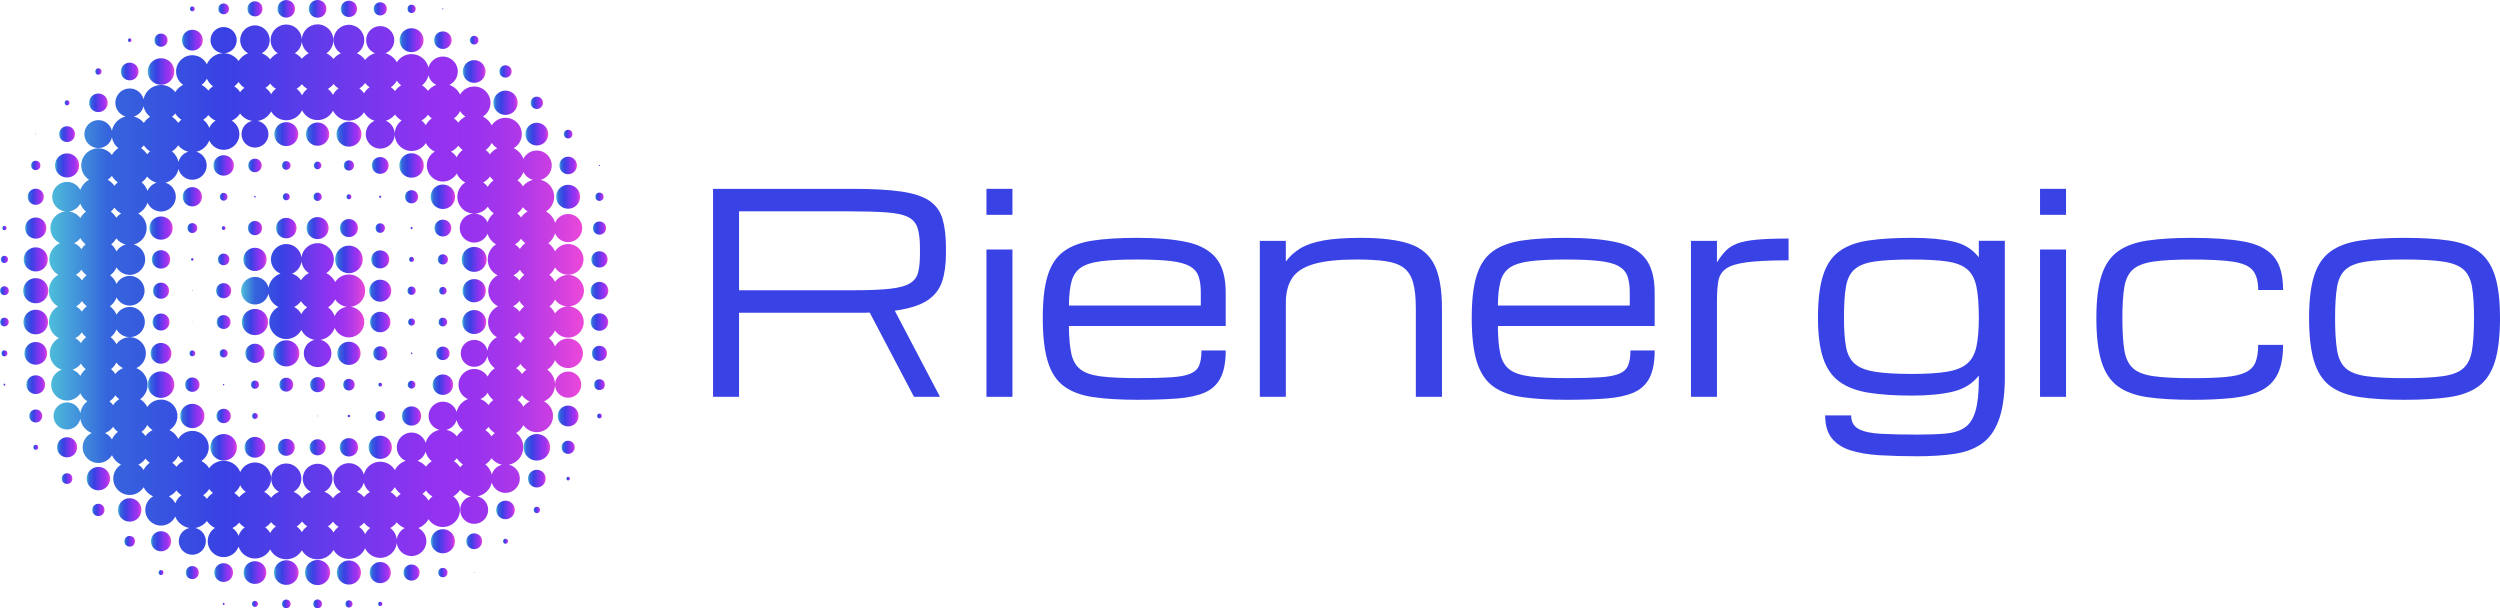 <svg xmlns="http://www.w3.org/2000/svg" xmlns:xlink="http://www.w3.org/1999/xlink" id="Livello_2" data-name="Livello 2" viewBox="0 0 2631.23 640.25"><defs><style>      .cls-1 {        fill: #3942e4;      }      .cls-2 {        fill: url(#Sfumatura_senza_nome_2-52);      }      .cls-3 {        fill: url(#Sfumatura_senza_nome_2-51);      }      .cls-4 {        fill: url(#Sfumatura_senza_nome_2-50);      }      .cls-5 {        fill: url(#Sfumatura_senza_nome_2-48);      }      .cls-6 {        fill: url(#Sfumatura_senza_nome_2-47);      }      .cls-7 {        fill: url(#Sfumatura_senza_nome_2-49);      }      .cls-8 {        fill: url(#Sfumatura_senza_nome_2-44);      }      .cls-9 {        fill: url(#Sfumatura_senza_nome_2-43);      }      .cls-10 {        fill: url(#Sfumatura_senza_nome_2-46);      }      .cls-11 {        fill: url(#Sfumatura_senza_nome_2-45);      }      .cls-12 {        fill: url(#Sfumatura_senza_nome_2-41);      }      .cls-13 {        fill: url(#Sfumatura_senza_nome_2-42);      }      .cls-14 {        fill: url(#Sfumatura_senza_nome_2-40);      }      .cls-15 {        fill: url(#Sfumatura_senza_nome_2-93);      }      .cls-16 {        fill: url(#Sfumatura_senza_nome_2-91);      }      .cls-17 {        fill: url(#Sfumatura_senza_nome_2-90);      }      .cls-18 {        fill: url(#Sfumatura_senza_nome_2-96);      }      .cls-19 {        fill: url(#Sfumatura_senza_nome_2-99);      }      .cls-20 {        fill: url(#Sfumatura_senza_nome_2-94);      }      .cls-21 {        fill: url(#Sfumatura_senza_nome_2-97);      }      .cls-22 {        fill: url(#Sfumatura_senza_nome_2-95);      }      .cls-23 {        fill: url(#Sfumatura_senza_nome_2-80);      }      .cls-24 {        fill: url(#Sfumatura_senza_nome_2-82);      }      .cls-25 {        fill: url(#Sfumatura_senza_nome_2-81);      }      .cls-26 {        fill: url(#Sfumatura_senza_nome_2-83);      }      .cls-27 {        fill: url(#Sfumatura_senza_nome_2-92);      }      .cls-28 {        fill: url(#Sfumatura_senza_nome_2-88);      }      .cls-29 {        fill: url(#Sfumatura_senza_nome_2-85);      }      .cls-30 {        fill: url(#Sfumatura_senza_nome_2-87);      }      .cls-31 {        fill: url(#Sfumatura_senza_nome_2-84);      }      .cls-32 {        fill: url(#Sfumatura_senza_nome_2-86);      }      .cls-33 {        fill: url(#Sfumatura_senza_nome_2-98);      }      .cls-34 {        fill: url(#Sfumatura_senza_nome_2-89);      }      .cls-35 {        fill: url(#Sfumatura_senza_nome_2-77);      }      .cls-36 {        fill: url(#Sfumatura_senza_nome_2-76);      }      .cls-37 {        fill: url(#Sfumatura_senza_nome_2-75);      }      .cls-38 {        fill: url(#Sfumatura_senza_nome_2-74);      }      .cls-39 {        fill: url(#Sfumatura_senza_nome_2-79);      }      .cls-40 {        fill: url(#Sfumatura_senza_nome_2-78);      }      .cls-41 {        fill: url(#Sfumatura_senza_nome_2-73);      }      .cls-42 {        fill: url(#Sfumatura_senza_nome_2-68);      }      .cls-43 {        fill: url(#Sfumatura_senza_nome_2-67);      }      .cls-44 {        fill: url(#Sfumatura_senza_nome_2-69);      }      .cls-45 {        fill: url(#Sfumatura_senza_nome_2-64);      }      .cls-46 {        fill: url(#Sfumatura_senza_nome_2-63);      }      .cls-47 {        fill: url(#Sfumatura_senza_nome_2-66);      }      .cls-48 {        fill: url(#Sfumatura_senza_nome_2-65);      }      .cls-49 {        fill: url(#Sfumatura_senza_nome_2-60);      }      .cls-50 {        fill: url(#Sfumatura_senza_nome_2-62);      }      .cls-51 {        fill: url(#Sfumatura_senza_nome_2-61);      }      .cls-52 {        fill: url(#Sfumatura_senza_nome_2-58);      }      .cls-53 {        fill: url(#Sfumatura_senza_nome_2-59);      }      .cls-54 {        fill: url(#Sfumatura_senza_nome_2-54);      }      .cls-55 {        fill: url(#Sfumatura_senza_nome_2-55);      }      .cls-56 {        fill: url(#Sfumatura_senza_nome_2-53);      }      .cls-57 {        fill: url(#Sfumatura_senza_nome_2-57);      }      .cls-58 {        fill: url(#Sfumatura_senza_nome_2-56);      }      .cls-59 {        fill: url(#Sfumatura_senza_nome_2-71);      }      .cls-60 {        fill: url(#Sfumatura_senza_nome_2-72);      }      .cls-61 {        fill: url(#Sfumatura_senza_nome_2-70);      }      .cls-62 {        fill: url(#Sfumatura_senza_nome_2-16);      }      .cls-63 {        fill: url(#Sfumatura_senza_nome_2-15);      }      .cls-64 {        fill: url(#Sfumatura_senza_nome_2-13);      }      .cls-65 {        fill: url(#Sfumatura_senza_nome_2-12);      }      .cls-66 {        fill: url(#Sfumatura_senza_nome_2-10);      }      .cls-67 {        fill: url(#Sfumatura_senza_nome_2-14);      }      .cls-68 {        fill: url(#Sfumatura_senza_nome_2-19);      }      .cls-69 {        fill: url(#Sfumatura_senza_nome_2-17);      }      .cls-70 {        fill: url(#Sfumatura_senza_nome_2-11);      }      .cls-71 {        fill: url(#Sfumatura_senza_nome_2-18);      }      .cls-72 {        fill: url(#Sfumatura_senza_nome_2-37);      }      .cls-73 {        fill: url(#Sfumatura_senza_nome_2-36);      }      .cls-74 {        fill: url(#Sfumatura_senza_nome_2-33);      }      .cls-75 {        fill: url(#Sfumatura_senza_nome_2-32);      }      .cls-76 {        fill: url(#Sfumatura_senza_nome_2-39);      }      .cls-77 {        fill: url(#Sfumatura_senza_nome_2-38);      }      .cls-78 {        fill: url(#Sfumatura_senza_nome_2-27);      }      .cls-79 {        fill: url(#Sfumatura_senza_nome_2-35);      }      .cls-80 {        fill: url(#Sfumatura_senza_nome_2-34);      }      .cls-81 {        fill: url(#Sfumatura_senza_nome_2-30);      }      .cls-82 {        fill: url(#Sfumatura_senza_nome_2-31);      }      .cls-83 {        fill: url(#Sfumatura_senza_nome_2-22);      }      .cls-84 {        fill: url(#Sfumatura_senza_nome_2-25);      }      .cls-85 {        fill: url(#Sfumatura_senza_nome_2-24);      }      .cls-86 {        fill: url(#Sfumatura_senza_nome_2-26);      }      .cls-87 {        fill: url(#Sfumatura_senza_nome_2-29);      }      .cls-88 {        fill: url(#Sfumatura_senza_nome_2-28);      }      .cls-89 {        fill: url(#Sfumatura_senza_nome_2-23);      }      .cls-90 {        fill: url(#Sfumatura_senza_nome_2-21);      }      .cls-91 {        fill: url(#Sfumatura_senza_nome_2-20);      }      .cls-92 {        fill: url(#Sfumatura_senza_nome_2-110);      }      .cls-93 {        fill: url(#Sfumatura_senza_nome_2-119);      }      .cls-94 {        fill: url(#Sfumatura_senza_nome_2-118);      }      .cls-95 {        fill: url(#Sfumatura_senza_nome_2-117);      }      .cls-96 {        fill: url(#Sfumatura_senza_nome_2-115);      }      .cls-97 {        fill: url(#Sfumatura_senza_nome_2-116);      }      .cls-98 {        fill: url(#Sfumatura_senza_nome_2-113);      }      .cls-99 {        fill: url(#Sfumatura_senza_nome_2-114);      }      .cls-100 {        fill: url(#Sfumatura_senza_nome_2-111);      }      .cls-101 {        fill: url(#Sfumatura_senza_nome_2-112);      }      .cls-102 {        fill: url(#Sfumatura_senza_nome_2-100);      }      .cls-103 {        fill: url(#Sfumatura_senza_nome_2-109);      }      .cls-104 {        fill: url(#Sfumatura_senza_nome_2-107);      }      .cls-105 {        fill: url(#Sfumatura_senza_nome_2-108);      }      .cls-106 {        fill: url(#Sfumatura_senza_nome_2-101);      }      .cls-107 {        fill: url(#Sfumatura_senza_nome_2-102);      }      .cls-108 {        fill: url(#Sfumatura_senza_nome_2-105);      }      .cls-109 {        fill: url(#Sfumatura_senza_nome_2-106);      }      .cls-110 {        fill: url(#Sfumatura_senza_nome_2-103);      }      .cls-111 {        fill: url(#Sfumatura_senza_nome_2-104);      }      .cls-112 {        fill: url(#Sfumatura_senza_nome_2-145);      }      .cls-113 {        fill: url(#Sfumatura_senza_nome_2-150);      }      .cls-114 {        fill: url(#Sfumatura_senza_nome_2-156);      }      .cls-115 {        fill: url(#Sfumatura_senza_nome_2-151);      }      .cls-116 {        fill: url(#Sfumatura_senza_nome_2-159);      }      .cls-117 {        fill: url(#Sfumatura_senza_nome_2-157);      }      .cls-118 {        fill: url(#Sfumatura_senza_nome_2-158);      }      .cls-119 {        fill: url(#Sfumatura_senza_nome_2-154);      }      .cls-120 {        fill: url(#Sfumatura_senza_nome_2-155);      }      .cls-121 {        fill: url(#Sfumatura_senza_nome_2-152);      }      .cls-122 {        fill: url(#Sfumatura_senza_nome_2-153);      }      .cls-123 {        fill: url(#Sfumatura_senza_nome_2-128);      }      .cls-124 {        fill: url(#Sfumatura_senza_nome_2-129);      }      .cls-125 {        fill: url(#Sfumatura_senza_nome_2-126);      }      .cls-126 {        fill: url(#Sfumatura_senza_nome_2-127);      }      .cls-127 {        fill: url(#Sfumatura_senza_nome_2-121);      }      .cls-128 {        fill: url(#Sfumatura_senza_nome_2-124);      }      .cls-129 {        fill: url(#Sfumatura_senza_nome_2-125);      }      .cls-130 {        fill: url(#Sfumatura_senza_nome_2-122);      }      .cls-131 {        fill: url(#Sfumatura_senza_nome_2-123);      }      .cls-132 {        fill: url(#Sfumatura_senza_nome_2-120);      }      .cls-133 {        fill: url(#Sfumatura_senza_nome_2-178);      }      .cls-134 {        fill: url(#Sfumatura_senza_nome_2-177);      }      .cls-135 {        fill: url(#Sfumatura_senza_nome_2-174);      }      .cls-136 {        fill: url(#Sfumatura_senza_nome_2-175);      }      .cls-137 {        fill: url(#Sfumatura_senza_nome_2-173);      }      .cls-138 {        fill: url(#Sfumatura_senza_nome_2-172);      }      .cls-139 {        fill: url(#Sfumatura_senza_nome_2-170);      }      .cls-140 {        fill: url(#Sfumatura_senza_nome_2-171);      }      .cls-141 {        fill: url(#Sfumatura_senza_nome_2-176);      }      .cls-142 {        fill: url(#Sfumatura_senza_nome_2-169);      }      .cls-143 {        fill: url(#Sfumatura_senza_nome_2-167);      }      .cls-144 {        fill: url(#Sfumatura_senza_nome_2-168);      }      .cls-145 {        fill: url(#Sfumatura_senza_nome_2-165);      }      .cls-146 {        fill: url(#Sfumatura_senza_nome_2-166);      }      .cls-147 {        fill: url(#Sfumatura_senza_nome_2-163);      }      .cls-148 {        fill: url(#Sfumatura_senza_nome_2-164);      }      .cls-149 {        fill: url(#Sfumatura_senza_nome_2-161);      }      .cls-150 {        fill: url(#Sfumatura_senza_nome_2-162);      }      .cls-151 {        fill: url(#Sfumatura_senza_nome_2-160);      }      .cls-152 {        fill: url(#Sfumatura_senza_nome_2-141);      }      .cls-153 {        fill: url(#Sfumatura_senza_nome_2-146);      }      .cls-154 {        fill: url(#Sfumatura_senza_nome_2-147);      }      .cls-155 {        fill: url(#Sfumatura_senza_nome_2-148);      }      .cls-156 {        fill: url(#Sfumatura_senza_nome_2-140);      }      .cls-157 {        fill: url(#Sfumatura_senza_nome_2-149);      }      .cls-158 {        fill: url(#Sfumatura_senza_nome_2-144);      }      .cls-159 {        fill: url(#Sfumatura_senza_nome_2-142);      }      .cls-160 {        fill: url(#Sfumatura_senza_nome_2-143);      }      .cls-161 {        fill: url(#Sfumatura_senza_nome_2-138);      }      .cls-162 {        fill: url(#Sfumatura_senza_nome_2-139);      }      .cls-163 {        fill: url(#Sfumatura_senza_nome_2-136);      }      .cls-164 {        fill: url(#Sfumatura_senza_nome_2-137);      }      .cls-165 {        fill: url(#Sfumatura_senza_nome_2-132);      }      .cls-166 {        fill: url(#Sfumatura_senza_nome_2-133);      }      .cls-167 {        fill: url(#Sfumatura_senza_nome_2-130);      }      .cls-168 {        fill: url(#Sfumatura_senza_nome_2-131);      }      .cls-169 {        fill: url(#Sfumatura_senza_nome_2-134);      }      .cls-170 {        fill: url(#Sfumatura_senza_nome_2-135);      }      .cls-171 {        fill: url(#Sfumatura_senza_nome_2);      }      .cls-172 {        fill: url(#Sfumatura_senza_nome_2-6);      }      .cls-173 {        fill: url(#Sfumatura_senza_nome_2-7);      }      .cls-174 {        fill: url(#Sfumatura_senza_nome_2-8);      }      .cls-175 {        fill: url(#Sfumatura_senza_nome_2-9);      }      .cls-176 {        fill: url(#Sfumatura_senza_nome_2-2);      }      .cls-177 {        fill: url(#Sfumatura_senza_nome_2-3);      }      .cls-178 {        fill: url(#Sfumatura_senza_nome_2-4);      }      .cls-179 {        fill: url(#Sfumatura_senza_nome_2-5);      }    </style><linearGradient id="Sfumatura_senza_nome_2" data-name="Sfumatura senza nome 2" x1="465.48" y1="9.32" x2="466.76" y2="9.32" gradientUnits="userSpaceOnUse"><stop offset="0" stop-color="#4ebeda"></stop><stop offset=".11" stop-color="#3565dc"></stop><stop offset=".33" stop-color="#3941e4"></stop><stop offset=".72" stop-color="#9432f1"></stop><stop offset=".78" stop-color="#9732ef"></stop><stop offset=".84" stop-color="#a335ec"></stop><stop offset=".9" stop-color="#b63ae7"></stop><stop offset=".95" stop-color="#d040e0"></stop><stop offset="1" stop-color="#ed48d8"></stop></linearGradient><linearGradient id="Sfumatura_senza_nome_2-2" data-name="Sfumatura senza nome 2" x1="428.77" y1="9.32" x2="437.54" y2="9.32" xlink:href="#Sfumatura_senza_nome_2"></linearGradient><linearGradient id="Sfumatura_senza_nome_2-3" data-name="Sfumatura senza nome 2" x1="393.25" y1="9.32" x2="407.14" y2="9.32" xlink:href="#Sfumatura_senza_nome_2"></linearGradient><linearGradient id="Sfumatura_senza_nome_2-4" data-name="Sfumatura senza nome 2" x1="358.64" y1="9.32" x2="375.83" y2="9.32" xlink:href="#Sfumatura_senza_nome_2"></linearGradient><linearGradient id="Sfumatura_senza_nome_2-5" data-name="Sfumatura senza nome 2" x1="324.95" y1="9.32" x2="343.6" y2="9.32" xlink:href="#Sfumatura_senza_nome_2"></linearGradient><linearGradient id="Sfumatura_senza_nome_2-6" data-name="Sfumatura senza nome 2" x1="292.08" y1="9.32" x2="310.54" y2="9.32" gradientTransform="translate(24.08 -109.08) rotate(21.36)" xlink:href="#Sfumatura_senza_nome_2"></linearGradient><linearGradient id="Sfumatura_senza_nome_2-7" data-name="Sfumatura senza nome 2" x1="260.4" y1="9.32" x2="276.3" y2="9.32" xlink:href="#Sfumatura_senza_nome_2"></linearGradient><linearGradient id="Sfumatura_senza_nome_2-8" data-name="Sfumatura senza nome 2" x1="229.72" y1="9.32" x2="241.06" y2="9.32" xlink:href="#Sfumatura_senza_nome_2"></linearGradient><linearGradient id="Sfumatura_senza_nome_2-9" data-name="Sfumatura senza nome 2" x1="199.87" y1="9.32" x2="204.99" y2="9.32" xlink:href="#Sfumatura_senza_nome_2"></linearGradient><linearGradient id="Sfumatura_senza_nome_2-10" data-name="Sfumatura senza nome 2" x1="494.51" y1="42.28" x2="503.65" y2="42.28" xlink:href="#Sfumatura_senza_nome_2"></linearGradient><linearGradient id="Sfumatura_senza_nome_2-11" data-name="Sfumatura senza nome 2" x1="456.89" y1="42.28" x2="475.35" y2="42.28" xlink:href="#Sfumatura_senza_nome_2"></linearGradient><linearGradient id="Sfumatura_senza_nome_2-12" data-name="Sfumatura senza nome 2" x1="420.54" y1="42.28" x2="445.77" y2="42.28" xlink:href="#Sfumatura_senza_nome_2"></linearGradient><linearGradient id="Sfumatura_senza_nome_2-13" data-name="Sfumatura senza nome 2" x1="191.46" y1="42.28" x2="213.4" y2="42.28" xlink:href="#Sfumatura_senza_nome_2"></linearGradient><linearGradient id="Sfumatura_senza_nome_2-14" data-name="Sfumatura senza nome 2" x1="162.52" y1="42.28" x2="176.41" y2="42.28" xlink:href="#Sfumatura_senza_nome_2"></linearGradient><linearGradient id="Sfumatura_senza_nome_2-15" data-name="Sfumatura senza nome 2" x1="134.59" y1="42.28" x2="138.43" y2="42.28" xlink:href="#Sfumatura_senza_nome_2"></linearGradient><linearGradient id="Sfumatura_senza_nome_2-16" data-name="Sfumatura senza nome 2" x1="525.55" y1="75.25" x2="538.53" y2="75.25" gradientTransform="translate(1.96 -12.75) rotate(1.38)" xlink:href="#Sfumatura_senza_nome_2"></linearGradient><linearGradient id="Sfumatura_senza_nome_2-17" data-name="Sfumatura senza nome 2" x1="127.18" y1="75.25" x2="145.83" y2="75.25" xlink:href="#Sfumatura_senza_nome_2"></linearGradient><linearGradient id="Sfumatura_senza_nome_2-18" data-name="Sfumatura senza nome 2" x1="100.16" y1="75.25" x2="106.93" y2="75.25" xlink:href="#Sfumatura_senza_nome_2"></linearGradient><linearGradient id="Sfumatura_senza_nome_2-19" data-name="Sfumatura senza nome 2" x1="487.11" y1="75.25" x2="511.05" y2="75.25" xlink:href="#Sfumatura_senza_nome_2"></linearGradient><linearGradient id="Sfumatura_senza_nome_2-20" data-name="Sfumatura senza nome 2" x1="155.48" y1="75.25" x2="183.45" y2="75.25" xlink:href="#Sfumatura_senza_nome_2"></linearGradient><linearGradient id="Sfumatura_senza_nome_2-21" data-name="Sfumatura senza nome 2" x1="558.51" y1="108.21" x2="571.49" y2="108.21" xlink:href="#Sfumatura_senza_nome_2"></linearGradient><linearGradient id="Sfumatura_senza_nome_2-22" data-name="Sfumatura senza nome 2" x1="519.24" y1="108.21" x2="544.84" y2="108.21" gradientTransform="translate(75.93 -186.31) rotate(21.36)" xlink:href="#Sfumatura_senza_nome_2"></linearGradient><linearGradient id="Sfumatura_senza_nome_2-23" data-name="Sfumatura senza nome 2" x1="93.76" y1="108.21" x2="113.33" y2="108.21" xlink:href="#Sfumatura_senza_nome_2"></linearGradient><linearGradient id="Sfumatura_senza_nome_2-24" data-name="Sfumatura senza nome 2" x1="67.93" y1="108.21" x2="73.23" y2="108.21" xlink:href="#Sfumatura_senza_nome_2"></linearGradient><linearGradient id="Sfumatura_senza_nome_2-25" data-name="Sfumatura senza nome 2" x1="593.39" y1="141.17" x2="602.53" y2="141.17" xlink:href="#Sfumatura_senza_nome_2"></linearGradient><linearGradient id="Sfumatura_senza_nome_2-26" data-name="Sfumatura senza nome 2" x1="553.03" y1="141.17" x2="576.97" y2="141.17" gradientTransform="translate(665.39 -432.48) rotate(85.9)" xlink:href="#Sfumatura_senza_nome_2"></linearGradient><linearGradient id="Sfumatura_senza_nome_2-27" data-name="Sfumatura senza nome 2" x1="354.07" y1="141.17" x2="380.4" y2="141.17" gradientTransform="translate(496.83 -230.31) rotate(88.2)" xlink:href="#Sfumatura_senza_nome_2"></linearGradient><linearGradient id="Sfumatura_senza_nome_2-28" data-name="Sfumatura senza nome 2" x1="322.03" y1="141.17" x2="346.52" y2="141.17" xlink:href="#Sfumatura_senza_nome_2"></linearGradient><linearGradient id="Sfumatura_senza_nome_2-29" data-name="Sfumatura senza nome 2" x1="288.7" y1="141.17" x2="313.93" y2="141.17" xlink:href="#Sfumatura_senza_nome_2"></linearGradient><linearGradient id="Sfumatura_senza_nome_2-30" data-name="Sfumatura senza nome 2" x1="62.27" y1="141.17" x2="78.9" y2="141.17" xlink:href="#Sfumatura_senza_nome_2"></linearGradient><linearGradient id="Sfumatura_senza_nome_2-31" data-name="Sfumatura senza nome 2" x1="37.26" y1="141.17" x2="37.99" y2="141.17" xlink:href="#Sfumatura_senza_nome_2"></linearGradient><linearGradient id="Sfumatura_senza_nome_2-32" data-name="Sfumatura senza nome 2" x1="630.28" y1="174.13" x2="631.56" y2="174.13" xlink:href="#Sfumatura_senza_nome_2"></linearGradient><linearGradient id="Sfumatura_senza_nome_2-33" data-name="Sfumatura senza nome 2" x1="588.73" y1="174.13" x2="607.19" y2="174.13" xlink:href="#Sfumatura_senza_nome_2"></linearGradient><linearGradient id="Sfumatura_senza_nome_2-34" data-name="Sfumatura senza nome 2" x1="420.27" y1="174.13" x2="446.04" y2="174.13" gradientTransform="translate(8.32 -19.42) rotate(2.59)" xlink:href="#Sfumatura_senza_nome_2"></linearGradient><linearGradient id="Sfumatura_senza_nome_2-35" data-name="Sfumatura senza nome 2" x1="391.33" y1="174.13" x2="409.06" y2="174.13" xlink:href="#Sfumatura_senza_nome_2"></linearGradient><linearGradient id="Sfumatura_senza_nome_2-36" data-name="Sfumatura senza nome 2" x1="361.84" y1="174.13" x2="372.63" y2="174.13" xlink:href="#Sfumatura_senza_nome_2"></linearGradient><linearGradient id="Sfumatura_senza_nome_2-37" data-name="Sfumatura senza nome 2" x1="330.25" y1="174.13" x2="338.29" y2="174.13" xlink:href="#Sfumatura_senza_nome_2"></linearGradient><linearGradient id="Sfumatura_senza_nome_2-38" data-name="Sfumatura senza nome 2" x1="296.74" y1="174.13" x2="305.88" y2="174.13" xlink:href="#Sfumatura_senza_nome_2"></linearGradient><linearGradient id="Sfumatura_senza_nome_2-39" data-name="Sfumatura senza nome 2" x1="261.22" y1="174.13" x2="275.48" y2="174.13" xlink:href="#Sfumatura_senza_nome_2"></linearGradient><linearGradient id="Sfumatura_senza_nome_2-40" data-name="Sfumatura senza nome 2" x1="224.6" y1="174.13" x2="246.17" y2="174.13" xlink:href="#Sfumatura_senza_nome_2"></linearGradient><linearGradient id="Sfumatura_senza_nome_2-41" data-name="Sfumatura senza nome 2" x1="57.88" y1="174.13" x2="83.29" y2="174.13" gradientTransform="translate(240.54 94.02) rotate(86.83)" xlink:href="#Sfumatura_senza_nome_2"></linearGradient><linearGradient id="Sfumatura_senza_nome_2-42" data-name="Sfumatura senza nome 2" x1="32.69" y1="174.13" x2="42.56" y2="174.13" xlink:href="#Sfumatura_senza_nome_2"></linearGradient><linearGradient id="Sfumatura_senza_nome_2-43" data-name="Sfumatura senza nome 2" x1="626.54" y1="207.09" x2="635.31" y2="207.09" xlink:href="#Sfumatura_senza_nome_2"></linearGradient><linearGradient id="Sfumatura_senza_nome_2-44" data-name="Sfumatura senza nome 2" x1="585.35" y1="207.09" x2="610.58" y2="207.09" xlink:href="#Sfumatura_senza_nome_2"></linearGradient><linearGradient id="Sfumatura_senza_nome_2-45" data-name="Sfumatura senza nome 2" x1="453.23" y1="207.09" x2="479" y2="207.09" xlink:href="#Sfumatura_senza_nome_2"></linearGradient><linearGradient id="Sfumatura_senza_nome_2-46" data-name="Sfumatura senza nome 2" x1="426.21" y1="207.09" x2="440.1" y2="207.09" xlink:href="#Sfumatura_senza_nome_2"></linearGradient><linearGradient id="Sfumatura_senza_nome_2-47" data-name="Sfumatura senza nome 2" x1="399.01" y1="207.09" x2="401.38" y2="207.09" xlink:href="#Sfumatura_senza_nome_2"></linearGradient><linearGradient id="Sfumatura_senza_nome_2-48" data-name="Sfumatura senza nome 2" x1="364.58" y1="207.09" x2="369.89" y2="207.09" xlink:href="#Sfumatura_senza_nome_2"></linearGradient><linearGradient id="Sfumatura_senza_nome_2-49" data-name="Sfumatura senza nome 2" x1="329.89" y1="207.09" x2="338.66" y2="207.09" xlink:href="#Sfumatura_senza_nome_2"></linearGradient><linearGradient id="Sfumatura_senza_nome_2-50" data-name="Sfumatura senza nome 2" x1="297.56" y1="207.09" x2="305.06" y2="207.09" xlink:href="#Sfumatura_senza_nome_2"></linearGradient><linearGradient id="Sfumatura_senza_nome_2-51" data-name="Sfumatura senza nome 2" x1="267.44" y1="207.09" x2="269.26" y2="207.09" xlink:href="#Sfumatura_senza_nome_2"></linearGradient><linearGradient id="Sfumatura_senza_nome_2-52" data-name="Sfumatura senza nome 2" x1="231.28" y1="207.09" x2="239.5" y2="207.09" xlink:href="#Sfumatura_senza_nome_2"></linearGradient><linearGradient id="Sfumatura_senza_nome_2-53" data-name="Sfumatura senza nome 2" x1="192.28" y1="207.09" x2="212.57" y2="207.09" xlink:href="#Sfumatura_senza_nome_2"></linearGradient><linearGradient id="Sfumatura_senza_nome_2-54" data-name="Sfumatura senza nome 2" x1="29.12" y1="207.09" x2="46.12" y2="207.09" xlink:href="#Sfumatura_senza_nome_2"></linearGradient><linearGradient id="Sfumatura_senza_nome_2-55" data-name="Sfumatura senza nome 2" x1="623.98" y1="240.05" x2="637.87" y2="240.05" xlink:href="#Sfumatura_senza_nome_2"></linearGradient><linearGradient id="Sfumatura_senza_nome_2-56" data-name="Sfumatura senza nome 2" x1="457.25" y1="240.05" x2="474.98" y2="240.05" xlink:href="#Sfumatura_senza_nome_2"></linearGradient><linearGradient id="Sfumatura_senza_nome_2-57" data-name="Sfumatura senza nome 2" x1="431.97" y1="240.05" x2="434.34" y2="240.05" xlink:href="#Sfumatura_senza_nome_2"></linearGradient><linearGradient id="Sfumatura_senza_nome_2-58" data-name="Sfumatura senza nome 2" x1="395.17" y1="240.05" x2="405.22" y2="240.05" xlink:href="#Sfumatura_senza_nome_2"></linearGradient><linearGradient id="Sfumatura_senza_nome_2-59" data-name="Sfumatura senza nome 2" x1="357.73" y1="240.05" x2="376.74" y2="240.05" xlink:href="#Sfumatura_senza_nome_2"></linearGradient><linearGradient id="Sfumatura_senza_nome_2-60" data-name="Sfumatura senza nome 2" x1="322.66" y1="240.05" x2="345.88" y2="240.05" xlink:href="#Sfumatura_senza_nome_2"></linearGradient><linearGradient id="Sfumatura_senza_nome_2-61" data-name="Sfumatura senza nome 2" x1="290.53" y1="240.05" x2="312.1" y2="240.05" xlink:href="#Sfumatura_senza_nome_2"></linearGradient><linearGradient id="Sfumatura_senza_nome_2-62" data-name="Sfumatura senza nome 2" x1="260.86" y1="240.05" x2="275.85" y2="240.05" xlink:href="#Sfumatura_senza_nome_2"></linearGradient><linearGradient id="Sfumatura_senza_nome_2-63" data-name="Sfumatura senza nome 2" x1="233.38" y1="240.05" x2="237.4" y2="240.05" xlink:href="#Sfumatura_senza_nome_2"></linearGradient><linearGradient id="Sfumatura_senza_nome_2-64" data-name="Sfumatura senza nome 2" x1="197.22" y1="240.05" x2="207.64" y2="240.05" xlink:href="#Sfumatura_senza_nome_2"></linearGradient><linearGradient id="Sfumatura_senza_nome_2-65" data-name="Sfumatura senza nome 2" x1="157.22" y1="240.05" x2="181.72" y2="240.05" xlink:href="#Sfumatura_senza_nome_2"></linearGradient><linearGradient id="Sfumatura_senza_nome_2-66" data-name="Sfumatura senza nome 2" x1="26.47" y1="240.05" x2="48.77" y2="240.05" xlink:href="#Sfumatura_senza_nome_2"></linearGradient><linearGradient id="Sfumatura_senza_nome_2-67" data-name="Sfumatura senza nome 2" x1="2.38" y1="240.05" x2="6.95" y2="240.05" xlink:href="#Sfumatura_senza_nome_2"></linearGradient><linearGradient id="Sfumatura_senza_nome_2-68" data-name="Sfumatura senza nome 2" x1="622.33" y1="273.01" x2="639.52" y2="273.01" xlink:href="#Sfumatura_senza_nome_2"></linearGradient><linearGradient id="Sfumatura_senza_nome_2-69" data-name="Sfumatura senza nome 2" x1="485.92" y1="273.01" x2="512.24" y2="273.01" xlink:href="#Sfumatura_senza_nome_2"></linearGradient><linearGradient id="Sfumatura_senza_nome_2-70" data-name="Sfumatura senza nome 2" x1="460.73" y1="273.01" x2="471.51" y2="273.01" xlink:href="#Sfumatura_senza_nome_2"></linearGradient><linearGradient id="Sfumatura_senza_nome_2-71" data-name="Sfumatura senza nome 2" x1="430.51" y1="273.01" x2="435.81" y2="273.01" xlink:href="#Sfumatura_senza_nome_2"></linearGradient><linearGradient id="Sfumatura_senza_nome_2-72" data-name="Sfumatura senza nome 2" x1="390.69" y1="273.01" x2="409.7" y2="273.01" xlink:href="#Sfumatura_senza_nome_2"></linearGradient><linearGradient id="Sfumatura_senza_nome_2-73" data-name="Sfumatura senza nome 2" x1="352.7" y1="273.01" x2="381.77" y2="273.01" xlink:href="#Sfumatura_senza_nome_2"></linearGradient><linearGradient id="Sfumatura_senza_nome_2-74" data-name="Sfumatura senza nome 2" x1="256.1" y1="273.01" x2="280.6" y2="273.01" xlink:href="#Sfumatura_senza_nome_2"></linearGradient><linearGradient id="Sfumatura_senza_nome_2-75" data-name="Sfumatura senza nome 2" x1="229.27" y1="273.01" x2="241.51" y2="273.01" xlink:href="#Sfumatura_senza_nome_2"></linearGradient><linearGradient id="Sfumatura_senza_nome_2-76" data-name="Sfumatura senza nome 2" x1="201.06" y1="273.01" x2="203.8" y2="273.01" xlink:href="#Sfumatura_senza_nome_2"></linearGradient><linearGradient id="Sfumatura_senza_nome_2-77" data-name="Sfumatura senza nome 2" x1="159.78" y1="273.01" x2="179.16" y2="273.01" xlink:href="#Sfumatura_senza_nome_2"></linearGradient><linearGradient id="Sfumatura_senza_nome_2-78" data-name="Sfumatura senza nome 2" x1="24.92" y1="273.01" x2="50.33" y2="273.01" xlink:href="#Sfumatura_senza_nome_2"></linearGradient><linearGradient id="Sfumatura_senza_nome_2-79" data-name="Sfumatura senza nome 2" x1=".82" y1="273.01" x2="8.5" y2="273.01" xlink:href="#Sfumatura_senza_nome_2"></linearGradient><linearGradient id="Sfumatura_senza_nome_2-80" data-name="Sfumatura senza nome 2" x1="621.6" y1="305.97" x2="640.25" y2="305.97" xlink:href="#Sfumatura_senza_nome_2"></linearGradient><linearGradient id="Sfumatura_senza_nome_2-81" data-name="Sfumatura senza nome 2" x1="51.48" y1="307.21" x2="614.6" y2="307.21" xlink:href="#Sfumatura_senza_nome_2"></linearGradient><linearGradient id="Sfumatura_senza_nome_2-82" data-name="Sfumatura senza nome 2" x1="486.83" y1="305.97" x2="511.33" y2="305.97" xlink:href="#Sfumatura_senza_nome_2"></linearGradient><linearGradient id="Sfumatura_senza_nome_2-83" data-name="Sfumatura senza nome 2" x1="462.1" y1="305.97" x2="470.14" y2="305.97" xlink:href="#Sfumatura_senza_nome_2"></linearGradient><linearGradient id="Sfumatura_senza_nome_2-84" data-name="Sfumatura senza nome 2" x1="428.77" y1="305.97" x2="437.54" y2="305.97" xlink:href="#Sfumatura_senza_nome_2"></linearGradient><linearGradient id="Sfumatura_senza_nome_2-85" data-name="Sfumatura senza nome 2" x1="388.59" y1="305.97" x2="411.8" y2="305.97" xlink:href="#Sfumatura_senza_nome_2"></linearGradient><linearGradient id="Sfumatura_senza_nome_2-86" data-name="Sfumatura senza nome 2" x1="227.44" y1="305.97" x2="243.34" y2="305.97" xlink:href="#Sfumatura_senza_nome_2"></linearGradient><linearGradient id="Sfumatura_senza_nome_2-87" data-name="Sfumatura senza nome 2" x1="202.06" y1="305.97" x2="202.79" y2="305.97" xlink:href="#Sfumatura_senza_nome_2"></linearGradient><linearGradient id="Sfumatura_senza_nome_2-88" data-name="Sfumatura senza nome 2" x1="160.97" y1="305.97" x2="177.97" y2="305.97" xlink:href="#Sfumatura_senza_nome_2"></linearGradient><linearGradient id="Sfumatura_senza_nome_2-89" data-name="Sfumatura senza nome 2" x1="24.37" y1="305.97" x2="50.88" y2="305.97" xlink:href="#Sfumatura_senza_nome_2"></linearGradient><linearGradient id="Sfumatura_senza_nome_2-90" data-name="Sfumatura senza nome 2" x1="0" y1="305.97" x2="9.32" y2="305.97" xlink:href="#Sfumatura_senza_nome_2"></linearGradient><linearGradient id="Sfumatura_senza_nome_2-91" data-name="Sfumatura senza nome 2" x1="621.69" y1="338.94" x2="640.16" y2="338.94" gradientTransform="translate(28.68 -48.68) rotate(4.52)" xlink:href="#Sfumatura_senza_nome_2"></linearGradient><linearGradient id="Sfumatura_senza_nome_2-92" data-name="Sfumatura senza nome 2" x1="486.47" y1="338.93" x2="511.69" y2="338.93" xlink:href="#Sfumatura_senza_nome_2"></linearGradient><linearGradient id="Sfumatura_senza_nome_2-93" data-name="Sfumatura senza nome 2" x1="461.55" y1="338.93" x2="470.69" y2="338.93" xlink:href="#Sfumatura_senza_nome_2"></linearGradient><linearGradient id="Sfumatura_senza_nome_2-94" data-name="Sfumatura senza nome 2" x1="429.41" y1="338.93" x2="436.9" y2="338.93" xlink:href="#Sfumatura_senza_nome_2"></linearGradient><linearGradient id="Sfumatura_senza_nome_2-95" data-name="Sfumatura senza nome 2" x1="389.41" y1="338.93" x2="410.98" y2="338.93" xlink:href="#Sfumatura_senza_nome_2"></linearGradient><linearGradient id="Sfumatura_senza_nome_2-96" data-name="Sfumatura senza nome 2" x1="253.82" y1="321.17" x2="384.33" y2="321.17" xlink:href="#Sfumatura_senza_nome_2"></linearGradient><linearGradient id="Sfumatura_senza_nome_2-97" data-name="Sfumatura senza nome 2" x1="254.55" y1="338.93" x2="282.15" y2="338.93" xlink:href="#Sfumatura_senza_nome_2"></linearGradient><linearGradient id="Sfumatura_senza_nome_2-98" data-name="Sfumatura senza nome 2" x1="228.08" y1="338.93" x2="242.7" y2="338.93" xlink:href="#Sfumatura_senza_nome_2"></linearGradient><linearGradient id="Sfumatura_senza_nome_2-99" data-name="Sfumatura senza nome 2" x1="202.15" y1="338.93" x2="202.7" y2="338.93" xlink:href="#Sfumatura_senza_nome_2"></linearGradient><linearGradient id="Sfumatura_senza_nome_2-100" data-name="Sfumatura senza nome 2" x1="160.51" y1="338.93" x2="178.42" y2="338.93" xlink:href="#Sfumatura_senza_nome_2"></linearGradient><linearGradient id="Sfumatura_senza_nome_2-101" data-name="Sfumatura senza nome 2" x1="24.64" y1="338.93" x2="50.6" y2="338.93" xlink:href="#Sfumatura_senza_nome_2"></linearGradient><linearGradient id="Sfumatura_senza_nome_2-102" data-name="Sfumatura senza nome 2" x1=".09" y1="338.93" x2="9.23" y2="338.93" xlink:href="#Sfumatura_senza_nome_2"></linearGradient><linearGradient id="Sfumatura_senza_nome_2-103" data-name="Sfumatura senza nome 2" x1="622.97" y1="371.9" x2="638.88" y2="371.9" xlink:href="#Sfumatura_senza_nome_2"></linearGradient><linearGradient id="Sfumatura_senza_nome_2-104" data-name="Sfumatura senza nome 2" x1="458.99" y1="371.9" x2="473.25" y2="371.9" xlink:href="#Sfumatura_senza_nome_2"></linearGradient><linearGradient id="Sfumatura_senza_nome_2-105" data-name="Sfumatura senza nome 2" x1="432.24" y1="371.9" x2="434.07" y2="371.9" gradientTransform="translate(1.32 -1.53) rotate(.2)" xlink:href="#Sfumatura_senza_nome_2"></linearGradient><linearGradient id="Sfumatura_senza_nome_2-106" data-name="Sfumatura senza nome 2" x1="392.7" y1="371.9" x2="407.69" y2="371.9" gradientTransform="translate(763.87 -35.79) rotate(88.83)" xlink:href="#Sfumatura_senza_nome_2"></linearGradient><linearGradient id="Sfumatura_senza_nome_2-107" data-name="Sfumatura senza nome 2" x1="354.99" y1="371.9" x2="379.48" y2="371.9" gradientTransform="translate(11.24 -10.77) rotate(1.71)" xlink:href="#Sfumatura_senza_nome_2"></linearGradient><linearGradient id="Sfumatura_senza_nome_2-108" data-name="Sfumatura senza nome 2" x1="287.51" y1="371.9" x2="315.11" y2="371.9" xlink:href="#Sfumatura_senza_nome_2"></linearGradient><linearGradient id="Sfumatura_senza_nome_2-109" data-name="Sfumatura senza nome 2" x1="258.21" y1="371.9" x2="278.5" y2="371.9" gradientTransform="translate(9.37 -6.58) rotate(1.43)" xlink:href="#Sfumatura_senza_nome_2"></linearGradient><linearGradient id="Sfumatura_senza_nome_2-110" data-name="Sfumatura senza nome 2" x1="231.09" y1="371.9" x2="239.69" y2="371.9" xlink:href="#Sfumatura_senza_nome_2"></linearGradient><linearGradient id="Sfumatura_senza_nome_2-111" data-name="Sfumatura senza nome 2" x1="199.32" y1="371.9" x2="205.54" y2="371.9" xlink:href="#Sfumatura_senza_nome_2"></linearGradient><linearGradient id="Sfumatura_senza_nome_2-112" data-name="Sfumatura senza nome 2" x1="158.5" y1="371.9" x2="180.44" y2="371.9" xlink:href="#Sfumatura_senza_nome_2"></linearGradient><linearGradient id="Sfumatura_senza_nome_2-113" data-name="Sfumatura senza nome 2" x1="25.65" y1="371.9" x2="49.6" y2="371.9" gradientTransform="translate(402.73 291.77) rotate(83.4)" xlink:href="#Sfumatura_senza_nome_2"></linearGradient><linearGradient id="Sfumatura_senza_nome_2-114" data-name="Sfumatura senza nome 2" x1="1.46" y1="371.9" x2="7.86" y2="371.9" xlink:href="#Sfumatura_senza_nome_2"></linearGradient><linearGradient id="Sfumatura_senza_nome_2-115" data-name="Sfumatura senza nome 2" x1="625.26" y1="404.86" x2="636.59" y2="404.86" gradientTransform="translate(21.96 -32.33) rotate(2.99)" xlink:href="#Sfumatura_senza_nome_2"></linearGradient><linearGradient id="Sfumatura_senza_nome_2-116" data-name="Sfumatura senza nome 2" x1="455.33" y1="404.86" x2="476.9" y2="404.86" xlink:href="#Sfumatura_senza_nome_2"></linearGradient><linearGradient id="Sfumatura_senza_nome_2-117" data-name="Sfumatura senza nome 2" x1="429.04" y1="404.86" x2="437.27" y2="404.86" xlink:href="#Sfumatura_senza_nome_2"></linearGradient><linearGradient id="Sfumatura_senza_nome_2-118" data-name="Sfumatura senza nome 2" x1="398.18" y1="404.86" x2="402.21" y2="404.86" gradientTransform="translate(798.49 -1.87) rotate(89.07)" xlink:href="#Sfumatura_senza_nome_2"></linearGradient><linearGradient id="Sfumatura_senza_nome_2-119" data-name="Sfumatura senza nome 2" x1="361.11" y1="404.86" x2="373.36" y2="404.86" xlink:href="#Sfumatura_senza_nome_2"></linearGradient><linearGradient id="Sfumatura_senza_nome_2-120" data-name="Sfumatura senza nome 2" x1="326.32" y1="404.86" x2="342.23" y2="404.86" xlink:href="#Sfumatura_senza_nome_2"></linearGradient><linearGradient id="Sfumatura_senza_nome_2-121" data-name="Sfumatura senza nome 2" x1="294" y1="404.86" x2="308.62" y2="404.86" xlink:href="#Sfumatura_senza_nome_2"></linearGradient><linearGradient id="Sfumatura_senza_nome_2-122" data-name="Sfumatura senza nome 2" x1="264.06" y1="404.86" x2="272.65" y2="404.86" xlink:href="#Sfumatura_senza_nome_2"></linearGradient><linearGradient id="Sfumatura_senza_nome_2-123" data-name="Sfumatura senza nome 2" x1="234.57" y1="404.86" x2="236.21" y2="404.86" xlink:href="#Sfumatura_senza_nome_2"></linearGradient><linearGradient id="Sfumatura_senza_nome_2-124" data-name="Sfumatura senza nome 2" x1="194.84" y1="404.86" x2="210.01" y2="404.86" xlink:href="#Sfumatura_senza_nome_2"></linearGradient><linearGradient id="Sfumatura_senza_nome_2-125" data-name="Sfumatura senza nome 2" x1="155.48" y1="404.86" x2="183.45" y2="404.86" xlink:href="#Sfumatura_senza_nome_2"></linearGradient><linearGradient id="Sfumatura_senza_nome_2-126" data-name="Sfumatura senza nome 2" x1="27.75" y1="404.86" x2="47.49" y2="404.86" xlink:href="#Sfumatura_senza_nome_2"></linearGradient><linearGradient id="Sfumatura_senza_nome_2-127" data-name="Sfumatura senza nome 2" x1="3.56" y1="404.86" x2="5.76" y2="404.86" xlink:href="#Sfumatura_senza_nome_2"></linearGradient><linearGradient id="Sfumatura_senza_nome_2-128" data-name="Sfumatura senza nome 2" x1="628.36" y1="437.82" x2="633.48" y2="437.82" xlink:href="#Sfumatura_senza_nome_2"></linearGradient><linearGradient id="Sfumatura_senza_nome_2-129" data-name="Sfumatura senza nome 2" x1="586.99" y1="437.82" x2="608.93" y2="437.82" xlink:href="#Sfumatura_senza_nome_2"></linearGradient><linearGradient id="Sfumatura_senza_nome_2-130" data-name="Sfumatura senza nome 2" x1="423.01" y1="437.82" x2="443.3" y2="437.82" gradientTransform="translate(14.54 -13.92) rotate(1.87)" xlink:href="#Sfumatura_senza_nome_2"></linearGradient><linearGradient id="Sfumatura_senza_nome_2-131" data-name="Sfumatura senza nome 2" x1="394.99" y1="437.82" x2="405.4" y2="437.82" xlink:href="#Sfumatura_senza_nome_2"></linearGradient><linearGradient id="Sfumatura_senza_nome_2-132" data-name="Sfumatura senza nome 2" x1="365.86" y1="437.82" x2="368.61" y2="437.82" xlink:href="#Sfumatura_senza_nome_2"></linearGradient><linearGradient id="Sfumatura_senza_nome_2-133" data-name="Sfumatura senza nome 2" x1="333.91" y1="437.82" x2="334.64" y2="437.82" xlink:href="#Sfumatura_senza_nome_2"></linearGradient><linearGradient id="Sfumatura_senza_nome_2-134" data-name="Sfumatura senza nome 2" x1="301.04" y1="437.82" x2="301.59" y2="437.82" xlink:href="#Sfumatura_senza_nome_2"></linearGradient><linearGradient id="Sfumatura_senza_nome_2-135" data-name="Sfumatura senza nome 2" x1="265.24" y1="437.82" x2="271.46" y2="437.82" xlink:href="#Sfumatura_senza_nome_2"></linearGradient><linearGradient id="Sfumatura_senza_nome_2-136" data-name="Sfumatura senza nome 2" x1="227.8" y1="437.82" x2="242.98" y2="437.82" xlink:href="#Sfumatura_senza_nome_2"></linearGradient><linearGradient id="Sfumatura_senza_nome_2-137" data-name="Sfumatura senza nome 2" x1="189.63" y1="437.82" x2="215.22" y2="437.82" xlink:href="#Sfumatura_senza_nome_2"></linearGradient><linearGradient id="Sfumatura_senza_nome_2-138" data-name="Sfumatura senza nome 2" x1="30.77" y1="437.82" x2="44.48" y2="437.82" xlink:href="#Sfumatura_senza_nome_2"></linearGradient><linearGradient id="Sfumatura_senza_nome_2-139" data-name="Sfumatura senza nome 2" x1="591.02" y1="470.78" x2="604.91" y2="470.78" xlink:href="#Sfumatura_senza_nome_2"></linearGradient><linearGradient id="Sfumatura_senza_nome_2-140" data-name="Sfumatura senza nome 2" x1="551.02" y1="470.78" x2="578.99" y2="470.78" xlink:href="#Sfumatura_senza_nome_2"></linearGradient><linearGradient id="Sfumatura_senza_nome_2-141" data-name="Sfumatura senza nome 2" x1="387.95" y1="470.78" x2="412.44" y2="470.78" xlink:href="#Sfumatura_senza_nome_2"></linearGradient><linearGradient id="Sfumatura_senza_nome_2-142" data-name="Sfumatura senza nome 2" x1="357.55" y1="470.78" x2="376.92" y2="470.78" xlink:href="#Sfumatura_senza_nome_2"></linearGradient><linearGradient id="Sfumatura_senza_nome_2-143" data-name="Sfumatura senza nome 2" x1="325.77" y1="470.78" x2="342.77" y2="470.78" xlink:href="#Sfumatura_senza_nome_2"></linearGradient><linearGradient id="Sfumatura_senza_nome_2-144" data-name="Sfumatura senza nome 2" x1="292.35" y1="470.78" x2="310.27" y2="470.78" xlink:href="#Sfumatura_senza_nome_2"></linearGradient><linearGradient id="Sfumatura_senza_nome_2-145" data-name="Sfumatura senza nome 2" x1="257.38" y1="470.78" x2="279.32" y2="470.78" xlink:href="#Sfumatura_senza_nome_2"></linearGradient><linearGradient id="Sfumatura_senza_nome_2-146" data-name="Sfumatura senza nome 2" x1="221.41" y1="470.78" x2="249.37" y2="470.78" xlink:href="#Sfumatura_senza_nome_2"></linearGradient><linearGradient id="Sfumatura_senza_nome_2-147" data-name="Sfumatura senza nome 2" x1="59.98" y1="470.78" x2="81.19" y2="470.78" xlink:href="#Sfumatura_senza_nome_2"></linearGradient><linearGradient id="Sfumatura_senza_nome_2-148" data-name="Sfumatura senza nome 2" x1="34.97" y1="470.78" x2="40.27" y2="470.78" xlink:href="#Sfumatura_senza_nome_2"></linearGradient><linearGradient id="Sfumatura_senza_nome_2-149" data-name="Sfumatura senza nome 2" x1="596.04" y1="503.74" x2="599.88" y2="503.74" xlink:href="#Sfumatura_senza_nome_2"></linearGradient><linearGradient id="Sfumatura_senza_nome_2-150" data-name="Sfumatura senza nome 2" x1="555.68" y1="503.74" x2="574.32" y2="503.74" xlink:href="#Sfumatura_senza_nome_2"></linearGradient><linearGradient id="Sfumatura_senza_nome_2-151" data-name="Sfumatura senza nome 2" x1="91.21" y1="503.74" x2="115.88" y2="503.74" xlink:href="#Sfumatura_senza_nome_2"></linearGradient><linearGradient id="Sfumatura_senza_nome_2-152" data-name="Sfumatura senza nome 2" x1="65.01" y1="503.74" x2="76.16" y2="503.74" gradientTransform="translate(568.57 400.07) rotate(86.22)" xlink:href="#Sfumatura_senza_nome_2"></linearGradient><linearGradient id="Sfumatura_senza_nome_2-153" data-name="Sfumatura senza nome 2" x1="561.62" y1="536.7" x2="568.38" y2="536.7" xlink:href="#Sfumatura_senza_nome_2"></linearGradient><linearGradient id="Sfumatura_senza_nome_2-154" data-name="Sfumatura senza nome 2" x1="522.26" y1="536.7" x2="541.82" y2="536.7" xlink:href="#Sfumatura_senza_nome_2"></linearGradient><linearGradient id="Sfumatura_senza_nome_2-155" data-name="Sfumatura senza nome 2" x1="124.17" y1="536.7" x2="148.85" y2="536.7" xlink:href="#Sfumatura_senza_nome_2"></linearGradient><linearGradient id="Sfumatura_senza_nome_2-156" data-name="Sfumatura senza nome 2" x1="97.06" y1="536.7" x2="110.03" y2="536.7" gradientTransform="translate(24.54 -4.16) rotate(2.61)" xlink:href="#Sfumatura_senza_nome_2"></linearGradient><linearGradient id="Sfumatura_senza_nome_2-157" data-name="Sfumatura senza nome 2" x1="529.39" y1="569.66" x2="534.69" y2="569.66" xlink:href="#Sfumatura_senza_nome_2"></linearGradient><linearGradient id="Sfumatura_senza_nome_2-158" data-name="Sfumatura senza nome 2" x1="490.76" y1="569.66" x2="507.4" y2="569.66" xlink:href="#Sfumatura_senza_nome_2"></linearGradient><linearGradient id="Sfumatura_senza_nome_2-159" data-name="Sfumatura senza nome 2" x1="453.41" y1="569.66" x2="478.82" y2="569.66" xlink:href="#Sfumatura_senza_nome_2"></linearGradient><linearGradient id="Sfumatura_senza_nome_2-160" data-name="Sfumatura senza nome 2" x1="158.86" y1="569.66" x2="180.07" y2="569.66" xlink:href="#Sfumatura_senza_nome_2"></linearGradient><linearGradient id="Sfumatura_senza_nome_2-161" data-name="Sfumatura senza nome 2" x1="130.93" y1="569.66" x2="142.08" y2="569.66" gradientTransform="translate(653.29 293.82) rotate(75.38)" xlink:href="#Sfumatura_senza_nome_2"></linearGradient><linearGradient id="Sfumatura_senza_nome_2-162" data-name="Sfumatura senza nome 2" x1="498.71" y1="602.62" x2="499.44" y2="602.62" xlink:href="#Sfumatura_senza_nome_2"></linearGradient><linearGradient id="Sfumatura_senza_nome_2-163" data-name="Sfumatura senza nome 2" x1="461.18" y1="602.62" x2="471.05" y2="602.62" xlink:href="#Sfumatura_senza_nome_2"></linearGradient><linearGradient id="Sfumatura_senza_nome_2-164" data-name="Sfumatura senza nome 2" x1="424.66" y1="602.62" x2="441.66" y2="602.62" xlink:href="#Sfumatura_senza_nome_2"></linearGradient><linearGradient id="Sfumatura_senza_nome_2-165" data-name="Sfumatura senza nome 2" x1="389.04" y1="602.62" x2="411.35" y2="602.62" gradientTransform="translate(982.95 174.01) rotate(87.25)" xlink:href="#Sfumatura_senza_nome_2"></linearGradient><linearGradient id="Sfumatura_senza_nome_2-166" data-name="Sfumatura senza nome 2" x1="354.53" y1="602.62" x2="379.94" y2="602.62" gradientTransform="translate(919.89 163.77) rotate(82.91)" xlink:href="#Sfumatura_senza_nome_2"></linearGradient><linearGradient id="Sfumatura_senza_nome_2-167" data-name="Sfumatura senza nome 2" x1="321.02" y1="602.62" x2="347.53" y2="602.62" gradientTransform="translate(913 228.5) rotate(86.14)" xlink:href="#Sfumatura_senza_nome_2"></linearGradient><linearGradient id="Sfumatura_senza_nome_2-168" data-name="Sfumatura senza nome 2" x1="288.33" y1="602.62" x2="314.29" y2="602.62" xlink:href="#Sfumatura_senza_nome_2"></linearGradient><linearGradient id="Sfumatura_senza_nome_2-169" data-name="Sfumatura senza nome 2" x1="256.38" y1="602.62" x2="280.32" y2="602.62" gradientTransform="translate(836.13 266.78) rotate(83.4)" xlink:href="#Sfumatura_senza_nome_2"></linearGradient><linearGradient id="Sfumatura_senza_nome_2-170" data-name="Sfumatura senza nome 2" x1="225.52" y1="602.62" x2="245.26" y2="602.62" xlink:href="#Sfumatura_senza_nome_2"></linearGradient><linearGradient id="Sfumatura_senza_nome_2-171" data-name="Sfumatura senza nome 2" x1="195.57" y1="602.62" x2="209.28" y2="602.62" xlink:href="#Sfumatura_senza_nome_2"></linearGradient><linearGradient id="Sfumatura_senza_nome_2-172" data-name="Sfumatura senza nome 2" x1="166.82" y1="602.62" x2="172.12" y2="602.62" xlink:href="#Sfumatura_senza_nome_2"></linearGradient><linearGradient id="Sfumatura_senza_nome_2-173" data-name="Sfumatura senza nome 2" x1="397.91" y1="635.59" x2="402.48" y2="635.59" xlink:href="#Sfumatura_senza_nome_2"></linearGradient><linearGradient id="Sfumatura_senza_nome_2-174" data-name="Sfumatura senza nome 2" x1="363.4" y1="635.59" x2="371.07" y2="635.59" xlink:href="#Sfumatura_senza_nome_2"></linearGradient><linearGradient id="Sfumatura_senza_nome_2-175" data-name="Sfumatura senza nome 2" x1="329.61" y1="635.59" x2="338.93" y2="635.59" xlink:href="#Sfumatura_senza_nome_2"></linearGradient><linearGradient id="Sfumatura_senza_nome_2-176" data-name="Sfumatura senza nome 2" x1="296.74" y1="635.59" x2="305.88" y2="635.59" xlink:href="#Sfumatura_senza_nome_2"></linearGradient><linearGradient id="Sfumatura_senza_nome_2-177" data-name="Sfumatura senza nome 2" x1="265.15" y1="635.59" x2="271.55" y2="635.59" xlink:href="#Sfumatura_senza_nome_2"></linearGradient><linearGradient id="Sfumatura_senza_nome_2-178" data-name="Sfumatura senza nome 2" x1="234.29" y1="635.59" x2="236.49" y2="635.59" xlink:href="#Sfumatura_senza_nome_2"></linearGradient></defs><g id="Livello_1-2" data-name="Livello 1"><g><g><path class="cls-1" d="M750.5,198.75h146.5c21.38,0,38.6.95,51.66,2.85,13.06,1.9,22.97,5.18,29.71,9.83,6.74,4.66,11.31,11.02,13.68,19.1,2.37,8.08,3.56,18.29,3.56,30.64v5.7c0,11.4-1.35,21.21-4.06,29.43-2.71,8.22-7.91,14.87-15.61,19.95-7.7,5.08-19.1,8.67-34.2,10.76l47.6,90.64h-27.36l-46.6-88.64c-1.9.1-3.87.14-5.91.14h-131.61v88.5h-27.36v-218.9ZM777.86,305.49h120.99c16.25,0,29.05-.55,38.41-1.64,9.36-1.09,16.25-3.02,20.66-5.77,4.42-2.75,7.24-6.65,8.48-11.69,1.23-5.03,1.85-11.54,1.85-19.52v-5.7c0-9.02-.86-16.15-2.57-21.38-1.71-5.22-5.13-9.07-10.26-11.54-5.13-2.47-12.78-4.06-22.94-4.77-10.17-.71-23.75-1.07-40.76-1.07h-113.87v83.08Z"></path><path class="cls-1" d="M1038.23,226.11v-27.36h27.36v27.36h-27.36ZM1038.23,417.65v-155.05h27.36v155.05h-27.36Z"></path><path class="cls-1" d="M1290.05,368.91c0,12.26-1.83,21.9-5.49,28.93-3.66,7.03-9.24,12.16-16.75,15.39-7.51,3.23-17.08,5.3-28.72,6.2-11.64.9-25.49,1.35-41.54,1.35-18.34,0-33.9-.93-46.67-2.78-12.78-1.85-23.09-5.65-30.93-11.4-7.84-5.75-13.54-14.37-17.1-25.87-3.56-11.49-5.34-26.84-5.34-46.03s1.73-33.54,5.2-44.75c3.47-11.21,9.1-19.67,16.89-25.37,7.79-5.7,18.03-9.5,30.71-11.4,12.68-1.9,28.19-2.85,46.53-2.85,21,0,38.38,1.47,52.16,4.42,13.77,2.95,24.06,8.55,30.85,16.82,6.79,8.27,10.19,20.38,10.19,36.34v35.2h-165.03c.09,12.16.95,21.9,2.57,29.21,1.61,7.32,4.85,12.83,9.69,16.53,4.85,3.71,12.09,6.15,21.73,7.34,9.64,1.19,22.49,1.78,38.55,1.78,14.44,0,26.1-.29,34.99-.86,8.88-.57,15.63-1.83,20.24-3.78,4.61-1.95,7.72-4.87,9.33-8.76,1.61-3.89,2.42-9.12,2.42-15.68h25.51ZM1196.85,273.14c-15.49,0-27.96.57-37.41,1.71-9.45,1.14-16.65,3.35-21.59,6.63-4.94,3.28-8.29,8.15-10.05,14.61-1.76,6.46-2.69,14.96-2.78,25.51h138.81v-13.68c0-6.84-.78-12.52-2.35-17.03-1.57-4.51-4.63-8.07-9.19-10.69-4.56-2.61-11.28-4.44-20.17-5.49-8.88-1.04-20.64-1.57-35.27-1.57Z"></path><path class="cls-1" d="M1325.96,417.65v-164.17h27.36v21.8c4.08-5.51,9.14-10.12,15.18-13.82,6.03-3.71,14.11-6.48,24.23-8.34,10.12-1.85,23.39-2.78,39.83-2.78,21.47,0,38.41,2.09,50.81,6.27,12.4,4.18,21.21,11.64,26.44,22.37,5.22,10.74,7.84,25.94,7.84,45.6v93.06h-27.5v-93.06c0-11.21-.95-20.24-2.85-27.08-1.9-6.84-5.15-12.02-9.76-15.53-4.61-3.51-10.95-5.87-19.03-7.05-8.08-1.19-18.34-1.78-30.78-1.78-19,0-33.92,1.57-44.75,4.7-10.83,3.14-18.48,8.05-22.94,14.75-4.47,6.7-6.7,15.42-6.7,26.15v98.9h-27.36Z"></path><path class="cls-1" d="M1741.53,368.91c0,12.26-1.83,21.9-5.49,28.93-3.66,7.03-9.24,12.16-16.75,15.39-7.51,3.23-17.08,5.3-28.72,6.2-11.64.9-25.49,1.35-41.54,1.35-18.34,0-33.9-.93-46.67-2.78-12.78-1.85-23.09-5.65-30.93-11.4-7.84-5.75-13.54-14.37-17.1-25.87-3.56-11.49-5.34-26.84-5.34-46.03s1.73-33.54,5.2-44.75c3.47-11.21,9.1-19.67,16.89-25.37,7.79-5.7,18.03-9.5,30.71-11.4,12.68-1.9,28.19-2.85,46.53-2.85,21,0,38.38,1.47,52.16,4.42,13.77,2.95,24.06,8.55,30.85,16.82,6.79,8.27,10.19,20.38,10.19,36.34v35.2h-165.03c.09,12.16.95,21.9,2.57,29.21,1.61,7.32,4.85,12.83,9.69,16.53s12.09,6.15,21.73,7.34c9.64,1.19,22.49,1.78,38.55,1.78,14.44,0,26.1-.29,34.99-.86,8.88-.57,15.63-1.83,20.24-3.78,4.61-1.95,7.72-4.87,9.33-8.76,1.61-3.89,2.42-9.12,2.42-15.68h25.51ZM1648.33,273.14c-15.49,0-27.96.57-37.41,1.71-9.45,1.14-16.65,3.35-21.59,6.63-4.94,3.28-8.29,8.15-10.05,14.61-1.76,6.46-2.69,14.96-2.78,25.51h138.81v-13.68c0-6.84-.78-12.52-2.35-17.03-1.57-4.51-4.63-8.07-9.19-10.69-4.56-2.61-11.28-4.44-20.17-5.49-8.88-1.04-20.64-1.57-35.27-1.57Z"></path><path class="cls-1" d="M1779.72,417.65v-164.17h27.36v22.66c3.04-4.85,6.1-8.88,9.19-12.11,3.09-3.23,7.13-5.79,12.11-7.7,4.99-1.9,11.76-3.25,20.31-4.06,8.55-.81,19.81-1.21,33.78-1.21v22.94c-18.81,0-33.37.67-43.68,2-10.31,1.33-17.7,3.59-22.16,6.77-4.47,3.18-7.17,7.58-8.12,13.18-.95,5.61-1.43,12.73-1.43,21.38v100.33h-27.36Z"></path><path class="cls-1" d="M2018.15,480.21c-14.54,0-27.77-.36-39.69-1.07-11.92-.71-22.16-2.42-30.71-5.13-8.55-2.71-15.16-6.98-19.81-12.83-4.66-5.84-6.98-13.85-6.98-24.01h27.36c0,6.65,2.59,11.4,7.77,14.25,5.18,2.85,12.94,4.56,23.3,5.13,10.35.57,23.28.86,38.76.86,11.49,0,21.33-.36,29.5-1.07,8.17-.71,14.84-2.78,20.02-6.2,5.18-3.42,8.98-9.15,11.4-17.17,2.42-8.03,3.63-19.31,3.63-33.85v-3.85c-6.65,8.55-15.8,14.2-27.43,16.96-11.64,2.76-26.06,4.13-43.25,4.13s-32.92-1.02-45.46-3.06c-12.54-2.04-22.73-5.91-30.57-11.61-7.84-5.7-13.56-13.97-17.17-24.8-3.61-10.83-5.42-24.99-5.42-42.47,0-18.62,1.8-33.54,5.42-44.75,3.61-11.21,9.33-19.64,17.17-25.3,7.84-5.65,18.03-9.41,30.57-11.26,12.54-1.85,27.69-2.78,45.46-2.78s31.61,1.26,43.25,3.78c11.64,2.52,20.78,8.1,27.43,16.75v-17.39h27.36v146.79c-.38,18.05-2.66,32.42-6.84,43.11-4.18,10.69-10.14,18.67-17.89,23.94-7.74,5.27-17.24,8.74-28.5,10.4-11.26,1.66-24.16,2.49-38.69,2.49ZM2082.7,334.42c0-13.59-.83-24.44-2.49-32.56-1.66-8.12-4.89-14.25-9.69-18.38-4.8-4.13-11.88-6.89-21.23-8.27-9.36-1.38-21.78-2.07-37.27-2.07-16.34,0-29.29.69-38.83,2.07-9.55,1.38-16.65,4.13-21.31,8.27-4.66,4.13-7.67,10.26-9.05,18.38-1.38,8.12-2.07,18.98-2.07,32.56,0,12.35.69,22.42,2.07,30.21,1.38,7.79,4.37,13.78,8.98,17.96,4.61,4.18,11.71,7.05,21.31,8.62,9.6,1.57,22.56,2.35,38.91,2.35,15.48,0,27.91-.78,37.27-2.35,9.36-1.57,16.44-4.44,21.23-8.62,4.8-4.18,8.03-10.17,9.69-17.96,1.66-7.79,2.49-17.86,2.49-30.21Z"></path><path class="cls-1" d="M2147.12,226.11v-27.36h27.36v27.36h-27.36ZM2147.12,417.65v-155.05h27.36v155.05h-27.36Z"></path><path class="cls-1" d="M2306.88,420.79c-18.34,0-33.92-.93-46.74-2.78-12.83-1.85-23.18-5.65-31.07-11.4-7.89-5.75-13.63-14.37-17.24-25.87-3.61-11.49-5.42-26.84-5.42-46.03s1.8-33.54,5.42-44.75c3.61-11.21,9.36-19.67,17.24-25.37,7.88-5.7,18.24-9.5,31.07-11.4,12.83-1.9,28.41-2.85,46.74-2.85,21.95,0,40.02,1.26,54.23,3.78,14.2,2.52,24.73,7.67,31.57,15.46,6.84,7.79,10.26,19.67,10.26,35.63h-26.22c0-9.21-1.9-16.1-5.7-20.66-3.8-4.56-10.74-7.6-20.81-9.12-10.07-1.52-24.51-2.28-43.32-2.28-16.91,0-30.31.71-40.19,2.14-9.88,1.43-17.15,4.2-21.8,8.34-4.66,4.13-7.67,10.29-9.05,18.46-1.38,8.17-2.07,19.05-2.07,32.64s.69,25.32,2.07,33.78c1.38,8.46,4.39,14.8,9.05,19.03,4.65,4.23,11.92,7.03,21.8,8.41,9.88,1.38,23.28,2.07,40.19,2.07,14.34,0,26.08-.4,35.2-1.21,9.12-.81,16.2-2.42,21.23-4.85,5.03-2.42,8.53-5.94,10.47-10.55,1.95-4.61,2.92-10.76,2.92-18.46h26.22c0,12.73-1.9,22.94-5.7,30.64-3.8,7.7-9.6,13.49-17.39,17.39-7.79,3.9-17.74,6.51-29.86,7.84-12.11,1.33-26.48,2-43.11,2Z"></path><path class="cls-1" d="M2530.76,420.79c-18.34,0-33.92-.93-46.74-2.78s-23.18-5.65-31.07-11.4c-7.89-5.75-13.63-14.37-17.24-25.87-3.61-11.49-5.42-26.84-5.42-46.03s1.8-33.54,5.42-44.75c3.61-11.21,9.36-19.67,17.24-25.37,7.88-5.7,18.24-9.5,31.07-11.4,12.83-1.9,28.41-2.85,46.74-2.85s34.04.95,46.82,2.85c12.78,1.9,23.11,5.7,31,11.4,7.88,5.7,13.63,14.16,17.24,25.37,3.61,11.21,5.42,26.13,5.42,44.75s-1.81,34.54-5.42,46.03c-3.61,11.5-9.36,20.12-17.24,25.87-7.89,5.75-18.22,9.55-31,11.4-12.78,1.85-28.38,2.78-46.82,2.78ZM2603.87,334.71c0-13.59-.69-24.46-2.07-32.64-1.38-8.17-4.4-14.32-9.05-18.46-4.66-4.13-11.9-6.91-21.73-8.34-9.83-1.43-23.25-2.14-40.26-2.14s-30.31.71-40.19,2.14c-9.88,1.43-17.15,4.2-21.8,8.34-4.66,4.13-7.67,10.29-9.05,18.46-1.38,8.17-2.07,19.05-2.07,32.64s.69,25.32,2.07,33.78c1.38,8.46,4.39,14.8,9.05,19.03,4.65,4.23,11.92,7.03,21.8,8.41,9.88,1.38,23.28,2.07,40.19,2.07s30.43-.69,40.26-2.07c9.83-1.38,17.08-4.18,21.73-8.41,4.65-4.23,7.67-10.57,9.05-19.03,1.38-8.46,2.07-19.71,2.07-33.78Z"></path></g><g><path class="cls-171" d="M466.12,9.96c.35,0,.64-.29.64-.64s-.29-.64-.64-.64-.64.29-.64.64.29.64.64.64Z"></path><path class="cls-176" d="M433.16,13.71c2.42,0,4.39-1.96,4.39-4.39,0-2.42-1.96-4.39-4.39-4.39s-4.39,1.96-4.39,4.39c0,2.42,1.96,4.39,4.39,4.39Z"></path><path class="cls-177" d="M400.2,16.27c3.84,0,6.95-3.11,6.95-6.95s-3.11-6.95-6.95-6.95c-3.84,0-6.95,3.11-6.95,6.95s3.11,6.95,6.95,6.95Z"></path><path class="cls-178" d="M367.23,17.91c4.75,0,8.59-3.85,8.59-8.59,0-4.75-3.85-8.59-8.59-8.59s-8.59,3.85-8.59,8.59c0,4.74,3.85,8.59,8.59,8.59Z"></path><path class="cls-179" d="M334.27,18.65c5.15,0,9.32-4.17,9.32-9.32,0-5.15-4.17-9.32-9.32-9.32-5.15,0-9.32,4.17-9.32,9.32,0,5.15,4.17,9.32,9.32,9.32Z"></path><circle class="cls-172" cx="301.31" cy="9.32" r="9.23" transform="translate(17.29 110.36) rotate(-21.36)"></circle><path class="cls-173" d="M268.35,17.27c4.39,0,7.95-3.56,7.95-7.95,0-4.39-3.56-7.95-7.95-7.95s-7.95,3.56-7.95,7.95c0,4.39,3.56,7.95,7.95,7.95Z"></path><path class="cls-174" d="M235.39,14.99c3.13,0,5.67-2.54,5.67-5.67,0-3.13-2.54-5.67-5.67-5.67-3.13,0-5.67,2.54-5.67,5.67,0,3.13,2.54,5.67,5.67,5.67Z"></path><path class="cls-175" d="M202.43,11.88c1.41,0,2.56-1.15,2.56-2.56s-1.15-2.56-2.56-2.56c-1.41,0-2.56,1.15-2.56,2.56s1.15,2.56,2.56,2.56Z"></path><path class="cls-66" d="M499.08,46.85c2.52,0,4.57-2.05,4.57-4.57,0-2.52-2.05-4.57-4.57-4.57s-4.57,2.05-4.57,4.57c0,2.52,2.05,4.57,4.57,4.57Z"></path><path class="cls-70" d="M466.12,51.52c5.1,0,9.23-4.13,9.23-9.23,0-5.1-4.13-9.23-9.23-9.23s-9.23,4.13-9.23,9.23,4.13,9.23,9.23,9.23Z"></path><path class="cls-65" d="M433.16,54.9c6.97,0,12.61-5.65,12.61-12.61,0-6.97-5.65-12.61-12.61-12.61-6.97,0-12.61,5.65-12.61,12.61,0,6.97,5.65,12.61,12.61,12.61Z"></path><path class="cls-64" d="M202.43,53.25c6.06,0,10.97-4.91,10.97-10.97,0-6.06-4.91-10.97-10.97-10.97s-10.97,4.91-10.97,10.97c0,6.06,4.91,10.97,10.97,10.97Z"></path><path class="cls-67" d="M169.47,49.23c3.84,0,6.95-3.11,6.95-6.95,0-3.84-3.11-6.95-6.95-6.95s-6.95,3.11-6.95,6.95c0,3.84,3.11,6.95,6.95,6.95Z"></path><path class="cls-63" d="M136.51,44.2c1.06,0,1.92-.86,1.92-1.92s-.86-1.92-1.92-1.92c-1.06,0-1.92.86-1.92,1.92,0,1.06.86,1.92,1.92,1.92Z"></path><circle class="cls-62" cx="532.04" cy="75.25" r="6.49" transform="translate(-1.65 12.79) rotate(-1.38)"></circle><path class="cls-69" d="M136.51,84.57c5.15,0,9.32-4.17,9.32-9.32,0-5.15-4.17-9.32-9.32-9.32-5.15,0-9.32,4.17-9.32,9.32s4.17,9.32,9.32,9.32Z"></path><path class="cls-71" d="M103.55,78.63c1.87,0,3.38-1.51,3.38-3.38,0-1.87-1.51-3.38-3.38-3.38-1.87,0-3.38,1.51-3.38,3.38,0,1.87,1.51,3.38,3.38,3.38Z"></path><path class="cls-68" d="M499.08,87.22c6.61,0,11.97-5.36,11.97-11.97,0-6.61-5.36-11.97-11.97-11.97-6.61,0-11.97,5.36-11.97,11.97s5.36,11.97,11.97,11.97Z"></path><path class="cls-91" d="M169.47,89.23c7.72,0,13.98-6.26,13.98-13.98s-6.26-13.98-13.98-13.98c-7.72,0-13.98,6.26-13.98,13.98s6.26,13.98,13.98,13.98Z"></path><path class="cls-90" d="M565,114.7c3.58,0,6.49-2.91,6.49-6.49s-2.91-6.49-6.49-6.49c-3.58,0-6.49,2.91-6.49,6.49,0,3.58,2.91,6.49,6.49,6.49Z"></path><circle class="cls-83" cx="532.04" cy="108.21" r="12.8" transform="translate(-2.87 201.17) rotate(-21.36)"></circle><path class="cls-89" d="M103.55,117.99c5.4,0,9.78-4.38,9.78-9.78,0-5.4-4.38-9.78-9.78-9.78s-9.78,4.38-9.78,9.78c0,5.4,4.38,9.78,9.78,9.78Z"></path><path class="cls-85" d="M70.58,110.86c1.46,0,2.65-1.19,2.65-2.65s-1.19-2.65-2.65-2.65-2.65,1.19-2.65,2.65,1.19,2.65,2.65,2.65Z"></path><path class="cls-84" d="M597.96,145.74c2.52,0,4.57-2.05,4.57-4.57,0-2.52-2.05-4.57-4.57-4.57-2.52,0-4.57,2.05-4.57,4.57,0,2.52,2.05,4.57,4.57,4.57Z"></path><circle class="cls-86" cx="565" cy="141.17" r="11.97" transform="translate(383.78 694.62) rotate(-85.9)"></circle><circle class="cls-78" cx="367.23" cy="141.17" r="13.16" transform="translate(214.63 503.8) rotate(-88.2)"></circle><path class="cls-88" d="M334.27,153.42c6.76,0,12.25-5.48,12.25-12.25,0-6.76-5.48-12.25-12.25-12.25s-12.25,5.48-12.25,12.25c0,6.76,5.48,12.25,12.25,12.25Z"></path><path class="cls-87" d="M301.31,153.78c6.97,0,12.61-5.65,12.61-12.61,0-6.97-5.65-12.61-12.61-12.61-6.97,0-12.61,5.65-12.61,12.61,0,6.97,5.65,12.61,12.61,12.61Z"></path><path class="cls-81" d="M70.58,149.49c4.59,0,8.32-3.72,8.32-8.32,0-4.59-3.72-8.32-8.32-8.32s-8.32,3.72-8.32,8.32c0,4.59,3.72,8.32,8.32,8.32Z"></path><path class="cls-82" d="M37.62,141.53c.2,0,.37-.16.37-.37s-.16-.37-.37-.37-.37.16-.37.37.16.37.37.37Z"></path><path class="cls-75" d="M630.92,174.77c.35,0,.64-.29.64-.64s-.29-.64-.64-.64-.64.29-.64.64.29.64.64.64Z"></path><path class="cls-74" d="M597.96,183.36c5.1,0,9.23-4.13,9.23-9.23,0-5.1-4.13-9.23-9.23-9.23s-9.23,4.13-9.23,9.23c0,5.1,4.13,9.23,9.23,9.23Z"></path><circle class="cls-80" cx="433.16" cy="174.13" r="12.89" transform="translate(-7.43 19.78) rotate(-2.59)"></circle><path class="cls-79" d="M400.2,182.99c4.9,0,8.87-3.97,8.87-8.87s-3.97-8.87-8.87-8.87c-4.9,0-8.87,3.97-8.87,8.87s3.97,8.87,8.87,8.87Z"></path><path class="cls-73" d="M372.63,174.13c0-2.98-2.41-5.39-5.39-5.39-2.98,0-5.39,2.41-5.39,5.39s2.41,5.39,5.39,5.39c2.98,0,5.39-2.41,5.39-5.39Z"></path><path class="cls-72" d="M334.27,178.15c2.22,0,4.02-1.8,4.02-4.02,0-2.22-1.8-4.02-4.02-4.02s-4.02,1.8-4.02,4.02c0,2.22,1.8,4.02,4.02,4.02Z"></path><path class="cls-77" d="M301.31,169.56c-2.52,0-4.57,2.05-4.57,4.57,0,2.52,2.05,4.57,4.57,4.57s4.57-2.05,4.57-4.57c0-2.52-2.05-4.57-4.57-4.57Z"></path><path class="cls-76" d="M268.35,181.26c3.94,0,7.13-3.19,7.13-7.13,0-3.94-3.19-7.13-7.13-7.13s-7.13,3.19-7.13,7.13c0,3.94,3.19,7.13,7.13,7.13Z"></path><path class="cls-14" d="M235.39,184.91c5.96,0,10.79-4.83,10.79-10.78,0-5.96-4.83-10.79-10.79-10.79s-10.78,4.83-10.78,10.79,4.83,10.78,10.78,10.78Z"></path><circle class="cls-12" cx="70.58" cy="174.13" r="12.7" transform="translate(-107.18 234.97) rotate(-86.83)"></circle><path class="cls-13" d="M37.62,179.06c2.73,0,4.94-2.21,4.94-4.94s-2.21-4.94-4.94-4.94c-2.73,0-4.94,2.21-4.94,4.94,0,2.73,2.21,4.94,4.94,4.94Z"></path><path class="cls-9" d="M630.92,211.48c2.42,0,4.39-1.96,4.39-4.39s-1.96-4.39-4.39-4.39-4.39,1.96-4.39,4.39c0,2.42,1.96,4.39,4.39,4.39Z"></path><path class="cls-8" d="M597.96,219.7c6.97,0,12.61-5.65,12.61-12.61,0-6.97-5.65-12.61-12.61-12.61-6.97,0-12.61,5.65-12.61,12.61,0,6.97,5.65,12.61,12.61,12.61Z"></path><path class="cls-11" d="M466.12,219.98c7.12,0,12.89-5.77,12.89-12.89s-5.77-12.89-12.89-12.89-12.89,5.77-12.89,12.89c0,7.12,5.77,12.89,12.89,12.89Z"></path><path class="cls-10" d="M440.1,207.09c0-3.84-3.11-6.95-6.95-6.95-3.84,0-6.95,3.11-6.95,6.95,0,3.84,3.11,6.95,6.95,6.95s6.95-3.11,6.95-6.95Z"></path><path class="cls-6" d="M401.38,207.09c0-.66-.53-1.19-1.19-1.19s-1.19.53-1.19,1.19.53,1.19,1.19,1.19,1.19-.53,1.19-1.19Z"></path><path class="cls-5" d="M364.58,207.09c0,1.46,1.19,2.65,2.65,2.65s2.65-1.19,2.65-2.65-1.19-2.65-2.65-2.65-2.65,1.19-2.65,2.65Z"></path><path class="cls-7" d="M334.27,211.48c2.42,0,4.39-1.96,4.39-4.39,0-2.42-1.96-4.39-4.39-4.39s-4.39,1.96-4.39,4.39c0,2.42,1.96,4.39,4.39,4.39Z"></path><path class="cls-4" d="M301.31,203.34c-2.07,0-3.75,1.68-3.75,3.75,0,2.07,1.68,3.75,3.75,3.75s3.75-1.68,3.75-3.75-1.68-3.75-3.75-3.75Z"></path><path class="cls-3" d="M267.44,207.09c0,.5.41.91.91.91s.91-.41.91-.91-.41-.91-.91-.91-.91.41-.91.91Z"></path><path class="cls-2" d="M239.5,207.09c0-2.27-1.84-4.11-4.11-4.11-2.27,0-4.11,1.84-4.11,4.11,0,2.27,1.84,4.11,4.11,4.11,2.27,0,4.11-1.84,4.11-4.11Z"></path><path class="cls-56" d="M202.43,217.24c5.6,0,10.15-4.54,10.15-10.15s-4.54-10.15-10.15-10.15-10.15,4.54-10.15,10.15c0,5.6,4.54,10.15,10.15,10.15Z"></path><path class="cls-54" d="M37.62,215.59c4.69,0,8.5-3.81,8.5-8.5,0-4.7-3.81-8.5-8.5-8.5s-8.5,3.81-8.5,8.5c0,4.69,3.81,8.5,8.5,8.5Z"></path><path class="cls-55" d="M630.92,247c3.84,0,6.95-3.11,6.95-6.95,0-3.84-3.11-6.95-6.95-6.95s-6.95,3.11-6.95,6.95c0,3.84,3.11,6.95,6.95,6.95Z"></path><path class="cls-58" d="M466.12,231.19c-4.9,0-8.87,3.97-8.87,8.87,0,4.9,3.97,8.87,8.87,8.87,4.9,0,8.87-3.97,8.87-8.87,0-4.9-3.97-8.87-8.87-8.87Z"></path><path class="cls-57" d="M434.34,240.05c0-.66-.53-1.19-1.19-1.19s-1.19.53-1.19,1.19.53,1.19,1.19,1.19,1.19-.53,1.19-1.19Z"></path><path class="cls-52" d="M395.17,240.05c0,2.78,2.25,5.03,5.03,5.03s5.03-2.25,5.03-5.03-2.25-5.03-5.03-5.03c-2.78,0-5.03,2.25-5.03,5.03Z"></path><path class="cls-53" d="M357.73,240.05c0,5.25,4.26,9.51,9.51,9.51,5.25,0,9.51-4.26,9.51-9.51,0-5.25-4.26-9.51-9.51-9.51s-9.51,4.26-9.51,9.51Z"></path><path class="cls-49" d="M322.66,240.05c0,6.41,5.2,11.61,11.61,11.61s11.61-5.2,11.61-11.61c0-6.41-5.2-11.61-11.61-11.61s-11.61,5.2-11.61,11.61Z"></path><path class="cls-51" d="M290.53,240.05c0,5.96,4.83,10.78,10.79,10.78,5.96,0,10.79-4.83,10.79-10.78,0-5.96-4.83-10.79-10.79-10.79s-10.79,4.83-10.79,10.79Z"></path><path class="cls-50" d="M268.35,247.55c4.14,0,7.49-3.36,7.49-7.49,0-4.14-3.36-7.5-7.49-7.5s-7.49,3.36-7.49,7.5c0,4.14,3.36,7.49,7.49,7.49Z"></path><path class="cls-46" d="M233.38,240.05c0,1.11.9,2.01,2.01,2.01s2.01-.9,2.01-2.01-.9-2.01-2.01-2.01-2.01.9-2.01,2.01Z"></path><path class="cls-45" d="M207.64,240.05c0-2.88-2.33-5.21-5.21-5.21s-5.21,2.33-5.21,5.21c0,2.88,2.33,5.21,5.21,5.21,2.88,0,5.21-2.33,5.21-5.21Z"></path><path class="cls-48" d="M169.47,252.3c6.76,0,12.25-5.48,12.25-12.25,0-6.76-5.48-12.25-12.25-12.25s-12.25,5.48-12.25,12.25c0,6.76,5.48,12.25,12.25,12.25Z"></path><path class="cls-47" d="M37.62,251.2c6.16,0,11.15-4.99,11.15-11.15,0-6.16-4.99-11.15-11.15-11.15s-11.15,4.99-11.15,11.15c0,6.16,4.99,11.15,11.15,11.15Z"></path><path class="cls-43" d="M4.66,242.34c1.26,0,2.29-1.02,2.29-2.28s-1.02-2.29-2.29-2.29c-1.26,0-2.28,1.02-2.28,2.29s1.02,2.28,2.28,2.28Z"></path><path class="cls-42" d="M630.92,281.6c4.74,0,8.59-3.85,8.59-8.59,0-4.74-3.85-8.59-8.59-8.59-4.75,0-8.59,3.85-8.59,8.59s3.85,8.59,8.59,8.59Z"></path><path class="cls-44" d="M499.08,286.17c7.27,0,13.16-5.89,13.16-13.16,0-7.27-5.89-13.16-13.16-13.16s-13.16,5.89-13.16,13.16c0,7.27,5.89,13.16,13.16,13.16Z"></path><path class="cls-61" d="M466.12,267.62c-2.98,0-5.39,2.41-5.39,5.39,0,2.98,2.41,5.39,5.39,5.39,2.98,0,5.39-2.41,5.39-5.39s-2.41-5.39-5.39-5.39Z"></path><path class="cls-59" d="M430.51,273.01c0,1.46,1.19,2.65,2.65,2.65s2.65-1.19,2.65-2.65c0-1.46-1.19-2.65-2.65-2.65s-2.65,1.19-2.65,2.65Z"></path><path class="cls-60" d="M400.2,282.52c5.25,0,9.51-4.26,9.51-9.51,0-5.25-4.26-9.51-9.51-9.51s-9.51,4.26-9.51,9.51c0,5.25,4.26,9.51,9.51,9.51Z"></path><path class="cls-41" d="M367.23,287.55c8.03,0,14.53-6.51,14.53-14.53,0-8.03-6.51-14.53-14.53-14.53s-14.53,6.51-14.53,14.53c0,8.03,6.51,14.53,14.53,14.53Z"></path><path class="cls-38" d="M268.35,285.26c6.76,0,12.25-5.48,12.25-12.25s-5.48-12.25-12.25-12.25-12.25,5.48-12.25,12.25,5.48,12.25,12.25,12.25Z"></path><path class="cls-37" d="M229.27,273.01c0,3.38,2.74,6.12,6.12,6.12s6.12-2.74,6.12-6.12c0-3.38-2.74-6.12-6.12-6.12-3.38,0-6.12,2.74-6.12,6.12Z"></path><path class="cls-36" d="M203.8,273.01c0-.76-.61-1.37-1.37-1.37s-1.37.61-1.37,1.37.61,1.37,1.37,1.37,1.37-.61,1.37-1.37Z"></path><path class="cls-35" d="M169.47,263.32c-5.35,0-9.69,4.34-9.69,9.69,0,5.35,4.34,9.69,9.69,9.69,5.35,0,9.69-4.34,9.69-9.69,0-5.35-4.34-9.69-9.69-9.69Z"></path><path class="cls-40" d="M37.62,285.72c7.02,0,12.7-5.69,12.7-12.7,0-7.02-5.69-12.7-12.7-12.7s-12.7,5.69-12.7,12.7,5.69,12.7,12.7,12.7Z"></path><path class="cls-39" d="M4.66,276.85c2.12,0,3.84-1.72,3.84-3.84,0-2.12-1.72-3.84-3.84-3.84-2.12,0-3.84,1.72-3.84,3.84,0,2.12,1.72,3.84,3.84,3.84Z"></path><path class="cls-23" d="M630.92,315.3c5.15,0,9.32-4.17,9.32-9.32,0-5.15-4.17-9.32-9.32-9.32-5.15,0-9.32,4.17-9.32,9.32,0,5.15,4.17,9.32,9.32,9.32Z"></path><path class="cls-25" d="M614.6,305.97c0-9.19-7.45-16.63-16.64-16.63-5.74,0-10.81,2.91-13.8,7.34-1.41-2.9-3.47-5.44-5.97-7.42,2.57-2.09,4.63-4.77,5.97-7.83,2.84,4.65,7.95,7.76,13.8,7.76,8.94,0,16.18-7.24,16.18-16.18,0-8.93-7.24-16.18-16.18-16.18-5.85,0-10.95,3.11-13.8,7.76-1.53-3.47-3.97-6.45-7.03-8.63,3.37-2.57,5.9-6.19,7.1-10.38,2.19,5.43,7.51,9.27,13.73,9.27,8.18,0,14.81-6.63,14.81-14.81,0-8.18-6.63-14.81-14.81-14.81-6.22,0-11.53,3.84-13.73,9.27-1.47-5.13-4.94-9.42-9.52-11.96,5.14-3.24,8.56-8.94,8.56-15.46,0-8.68-6.06-15.94-14.18-17.8,6.69-1.81,11.62-7.9,11.62-15.16,0-8.68-7.04-15.72-15.72-15.72-6.18,0-11.52,3.58-14.09,8.77-1.81-4.93-5.5-8.95-10.2-11.2,5.09-2.98,8.51-8.49,8.51-14.82,0-9.49-7.69-17.18-17.18-17.18-6.09,0-11.43,3.18-14.48,7.96-2-4-5.26-7.25-9.26-9.25,4.78-3.05,7.96-8.39,7.96-14.48,0-9.49-7.69-17.18-17.18-17.18-6.32,0-11.83,3.42-14.82,8.51-2.25-4.7-6.27-8.39-11.2-10.2,5.19-2.57,8.77-7.9,8.77-14.09,0-8.68-7.04-15.72-15.72-15.72-7.26,0-13.35,4.93-15.16,11.62-1.87-8.12-9.12-14.18-17.8-14.18-6.52,0-12.23,3.42-15.46,8.56-2.55-4.57-6.83-8.04-11.96-9.52,5.43-2.19,9.27-7.51,9.27-13.73,0-8.18-6.63-14.81-14.81-14.81-8.18,0-14.81,6.63-14.81,14.81,0,6.22,3.84,11.53,9.27,13.73-4.18,1.2-7.8,3.73-10.38,7.1-2.18-3.06-5.16-5.5-8.63-7.03,4.65-2.84,7.76-7.95,7.76-13.8,0-8.93-7.24-16.18-16.18-16.18s-16.18,7.24-16.18,16.18c0,5.85,3.11,10.96,7.76,13.8-3.07,1.35-5.75,3.41-7.83,5.97-1.98-2.51-4.51-4.56-7.42-5.97,4.43-2.99,7.34-8.05,7.34-13.8,0-9.19-7.45-16.63-16.63-16.63-8.77,0-15.93,6.79-16.57,15.39-.64-8.5-7.72-15.21-16.39-15.21-9.09,0-16.45,7.37-16.45,16.45,0,5.76,2.97,10.82,7.45,13.76-3.15,1.48-5.87,3.7-7.94,6.45-2.29-2.88-5.34-5.12-8.85-6.44,4.97-2.59,8.37-7.78,8.37-13.78,0-8.58-6.96-15.54-15.54-15.54-8.58,0-15.54,6.96-15.54,15.54,0,6,3.4,11.19,8.37,13.78-4.18,1.56-7.71,4.46-10.09,8.16-3.39-4.83-8.95-8.02-15.26-8.16,7.41-.24,13.35-6.31,13.35-13.78,0-7.62-6.18-13.8-13.8-13.8s-13.8,6.18-13.8,13.8c0,7.47,5.94,13.54,13.35,13.78-7.72.18-14.32,4.91-17.19,11.63-2.79-5.64-8.59-9.54-15.31-9.54-9.44,0-17.09,7.65-17.09,17.09,0,5.85,2.94,11.01,7.43,14.09-3.42,1.75-6.29,4.4-8.32,7.64-3.42-4.55-8.84-7.51-14.97-7.51-9.07,0-16.64,6.45-18.36,15.01-1.66-6.52-7.56-11.35-14.6-11.35-8.33,0-15.08,6.75-15.08,15.08,0,6.83,4.54,12.59,10.77,14.45-7.3,1.69-12.99,7.59-14.37,15.01-1.57-6.43-7.36-11.21-14.28-11.21-8.13,0-14.72,6.59-14.72,14.72s6.59,14.72,14.72,14.72c6.92,0,12.7-4.78,14.28-11.21.84,4.53,3.29,8.49,6.74,11.28-2.78,1.83-5.11,4.28-6.8,7.15-3.29-4.24-8.43-6.98-14.21-6.98-9.94,0-18.01,8.06-18.01,18.01,0,6.33,3.27,11.88,8.2,15.09-4.24,2.33-7.56,6.13-9.28,10.7-2.6-5.02-7.83-8.46-13.88-8.46-8.63,0-15.63,7-15.63,15.63,0,8.01,6.02,14.6,13.78,15.51-8.82.92-15.7,8.38-15.7,17.45,0,7.03,4.14,13.07,10.1,15.87-6.59,2.88-11.2,9.44-11.2,17.09,0,6.95,3.81,13.01,9.46,16.21-5.91,3.25-9.91,9.53-9.91,16.75s3.84,13.23,9.54,16.53c-5.65,3.3-9.45,9.42-9.45,16.43,0,7.4,4.23,13.8,10.39,16.94-5.7,3.07-9.57,9.09-9.57,16.02,0,8.05,5.23,14.86,12.47,17.26-6.42,2.34-11.01,8.48-11.01,15.7,0,9.24,7.49,16.73,16.73,16.73,5.83,0,10.96-2.99,13.96-7.52,1.66,3.41,4.21,6.31,7.35,8.39-3.86,2.94-6.58,7.29-7.38,12.3-1.4-6.4-7.1-11.2-13.92-11.2-7.87,0-14.26,6.38-14.26,14.26,0,7.87,6.38,14.26,14.26,14.26,6.82,0,12.52-4.79,13.92-11.2,1.09,6.84,5.78,12.47,12.06,14.91-5.64,2.63-9.56,8.34-9.56,14.98,0,9.14,7.41,16.54,16.54,16.54,6.09,0,11.39-3.3,14.27-8.2,1.94,4.33,5.33,7.86,9.56,9.97-4.88,3.05-8.14,8.46-8.14,14.64,0,9.54,7.73,17.27,17.27,17.27,6.18,0,11.59-3.26,14.64-8.14,2.11,4.23,5.65,7.62,9.97,9.56-4.9,2.87-8.2,8.18-8.2,14.27,0,9.14,7.41,16.54,16.54,16.54,6.64,0,12.35-3.92,14.98-9.56,2.44,6.28,8.08,10.97,14.92,12.06-6.4,1.4-11.2,7.1-11.2,13.92,0,7.88,6.38,14.26,14.26,14.26,7.87,0,14.26-6.38,14.26-14.26,0-6.82-4.8-12.52-11.2-13.92,5-.8,9.36-3.52,12.3-7.38,2.08,3.14,4.98,5.69,8.39,7.35-4.53,2.99-7.52,8.12-7.52,13.96,0,9.24,7.49,16.73,16.73,16.73,7.23,0,13.37-4.59,15.7-11.01,2.4,7.24,9.21,12.47,17.26,12.47,6.93,0,12.95-3.87,16.02-9.57,3.14,6.17,9.55,10.39,16.94,10.39,7.01,0,13.13-3.8,16.43-9.45,3.31,5.7,9.47,9.54,16.53,9.54,7.22,0,13.5-4.01,16.75-9.91,3.21,5.64,9.26,9.46,16.21,9.46,7.65,0,14.21-4.61,17.09-11.2,2.8,5.96,8.85,10.1,15.87,10.1,9.07,0,16.53-6.88,17.45-15.7.91,7.76,7.5,13.78,15.51,13.78,8.63,0,15.63-7,15.63-15.63,0-6.05-3.44-11.28-8.46-13.88,4.58-1.72,8.37-5.04,10.7-9.28,3.21,4.93,8.76,8.2,15.09,8.2,9.94,0,18.01-8.06,18.01-18.01,0-5.78-2.74-10.92-6.98-14.21,2.87-1.69,5.32-4.02,7.15-6.8,2.79,3.44,6.75,5.89,11.28,6.74-6.43,1.57-11.21,7.36-11.21,14.28,0,8.13,6.59,14.72,14.72,14.72,8.13,0,14.72-6.59,14.72-14.72,0-6.92-4.78-12.7-11.21-14.28,7.42-1.38,13.31-7.07,15.01-14.37,1.86,6.23,7.62,10.77,14.45,10.77,8.33,0,15.08-6.75,15.08-15.08,0-7.04-4.83-12.93-11.35-14.6,8.56-1.73,15.01-9.29,15.01-18.36,0-6.13-2.96-11.56-7.51-14.97,3.24-2.03,5.89-4.9,7.64-8.32,3.08,4.48,8.24,7.42,14.09,7.42,9.44,0,17.09-7.65,17.09-17.09,0-6.72-3.89-12.52-9.54-15.31,6.71-2.88,11.45-9.47,11.63-17.19.24,7.41,6.31,13.35,13.78,13.35,7.62,0,13.8-6.18,13.8-13.8s-6.18-13.8-13.8-13.8c-7.47,0-13.54,5.94-13.78,13.35-.15-6.31-3.34-11.87-8.16-15.26,3.71-2.37,6.6-5.9,8.16-10.09,2.59,4.97,7.78,8.37,13.78,8.37,8.58,0,15.54-6.96,15.54-15.54s-6.96-15.54-15.54-15.54c-6,0-11.19,3.4-13.78,8.37-1.31-3.51-3.56-6.56-6.44-8.85,2.75-2.07,4.98-4.8,6.45-7.94,2.94,4.48,8,7.45,13.76,7.45,9.09,0,16.45-7.37,16.45-16.45,0-8.67-6.7-15.75-15.21-16.39,8.6-.64,15.39-7.8,15.39-16.57ZM549.4,393.68c-1.58-2.45-3.66-4.54-6.1-6.13,1.74-1.26,3.26-2.79,4.5-4.55,1.59,2.47,3.7,4.56,6.18,6.15-1.77,1.24-3.32,2.78-4.58,4.53ZM517.3,459.24c-1.65-2.6-3.85-4.83-6.43-6.52,1.25-.99,2.38-2.14,3.35-3.41,1.69,2.62,3.94,4.84,6.59,6.5-1.32.99-2.5,2.14-3.51,3.43ZM484.29,491.79c-1.69-2.56-3.9-4.74-6.48-6.39,1.13-.91,2.15-1.94,3.04-3.08,1.65,2.6,3.85,4.83,6.43,6.52-1.1.87-2.11,1.86-2.99,2.96ZM448.37,491.16c-2.33-2.82-5.44-4.98-8.99-6.16,4.08-1.79,7.25-5.28,8.6-9.58,1.02,3.99,3.31,7.47,6.44,9.98-2.37,1.51-4.42,3.47-6.05,5.76ZM417.55,523.59c-1.76-2.32-3.97-4.28-6.5-5.74,1.82-1.4,3.36-3.14,4.52-5.14,1.45,2.84,3.57,5.28,6.15,7.11-1.56,1.06-2.96,2.33-4.17,3.76ZM383.12,523.23c-2.02-2.38-4.57-4.3-7.47-5.59,3.51-2.13,6.15-5.55,7.26-9.61.98,3.97,3.29,7.41,6.43,9.83-2.4,1.38-4.51,3.21-6.22,5.37ZM350.47,524.33c-2.3-3.01-5.42-5.35-9.03-6.71,5.02-2.6,8.46-7.83,8.46-13.88,0-8.63-7-15.63-15.63-15.63-8.63,0-15.63,7-15.63,15.63,0,6.05,3.44,11.28,8.46,13.88-3.7,1.39-6.88,3.82-9.2,6.94-2.24-3.06-5.31-5.47-8.87-6.92,4.88-2.72,8.18-7.92,8.18-13.9,0-8.78-7.12-15.9-15.9-15.9-8.78,0-15.9,7.12-15.9,15.9,0,5.98,3.3,11.18,8.18,13.9-3.27,1.32-6.12,3.46-8.3,6.17-1.93-2.54-4.42-4.62-7.29-6.08,4.43-3.07,7.34-8.18,7.34-13.98,0-9.39-7.61-17-17-17-6.9,0-12.82,4.11-15.49,10.01-2.78-6.94-9.55-11.84-17.47-11.84-6.29,0-11.84,3.09-15.26,7.83-1.99-3.2-4.83-5.82-8.19-7.55,4.68-3.09,7.77-8.39,7.77-14.42,0-9.54-7.73-17.27-17.27-17.27-6.3,0-11.79,3.38-14.81,8.41-1.97-4.04-5.25-7.32-9.29-9.29,5.03-3.02,8.41-8.51,8.41-14.81,0-9.54-7.73-17.27-17.27-17.27-6.03,0-11.33,3.09-14.42,7.77-1.73-3.37-4.35-6.2-7.55-8.2,4.74-3.42,7.83-8.97,7.83-15.26,0-7.93-4.91-14.7-11.84-17.47,5.9-2.67,10.01-8.59,10.01-15.49,0-9.39-7.61-17-17-17-5.8,0-10.91,2.91-13.98,7.34-1.46-2.86-3.55-5.35-6.08-7.29,2.7-2.18,4.84-5.03,6.17-8.3,2.72,4.88,7.92,8.18,13.9,8.18,8.78,0,15.9-7.12,15.9-15.9,0-8.78-7.12-15.9-15.9-15.9-5.98,0-11.18,3.31-13.9,8.18-1.44-3.56-3.86-6.63-6.92-8.87,3.12-2.32,5.55-5.5,6.94-9.2,2.6,5.02,7.83,8.46,13.88,8.46,8.63,0,15.63-7,15.63-15.63,0-8.63-7-15.63-15.63-15.63-6.05,0-11.28,3.44-13.88,8.46-1.36-3.61-3.7-6.72-6.71-9.03,2.9-2.14,5.21-5.01,6.69-8.34,2.85,4.7,8,7.85,13.9,7.85,8.99,0,16.27-7.28,16.27-16.27,0-7.5-5.08-13.79-11.98-15.68,7.77-1.92,13.54-8.92,13.54-17.28,0-6.57-3.56-12.29-8.85-15.38,4.57-2.34,8.11-6.41,9.76-11.35,2.4,5.48,7.86,9.31,14.23,9.31,8.58,0,15.54-6.96,15.54-15.54,0-6.96-4.58-12.85-10.89-14.83,6.91-1.77,12.29-7.36,13.71-14.4,1.66,6.52,7.56,11.35,14.6,11.35,8.33,0,15.08-6.75,15.08-15.08,0-6.83-4.54-12.59-10.77-14.45,6.24-1.45,11.3-5.96,13.5-11.87,2.56,5.83,8.37,9.9,15.14,9.9,9.14,0,16.54-7.41,16.54-16.54,0-6.01-3.21-11.25-8.01-14.15,3.6-1.63,6.64-4.27,8.78-7.55,2.98,4.13,7.55,7.04,12.83,7.81-6.47,1.31-11.34,7.03-11.34,13.88,0,7.82,6.34,14.17,14.17,14.17,7.82,0,14.17-6.34,14.17-14.17,0-6.86-4.87-12.57-11.34-13.88,6.15-.9,11.36-4.71,14.19-9.99,3.16,5.54,9.12,9.28,15.95,9.28,7.33,0,13.63-4.3,16.58-10.5,2.94,6.1,9.16,10.32,16.38,10.32,7.06,0,13.16-4.03,16.18-9.9,3.06,6.18,9.42,10.45,16.78,10.45,6.67,0,12.51-3.5,15.83-8.74,2.46,4.21,6.42,7.43,11.15,8.92-5.46,2.33-9.28,7.74-9.28,14.05,0,8.43,6.83,15.26,15.26,15.26,8.31,0,15.06-6.65,15.25-14.92.18,9.63,8.04,17.39,17.72,17.39,6.32,0,11.86-3.32,15-8.3,2.06,3.92,5.37,7.09,9.4,8.97-4.99,2.94-8.35,8.35-8.35,14.56,0,9.34,7.57,16.91,16.91,16.91,6.21,0,11.62-3.36,14.56-8.35,1.88,4.03,5.04,7.34,8.96,9.4-4.98,3.14-8.3,8.67-8.3,15,0,9.68,7.76,17.53,17.39,17.71-8.27.18-14.92,6.93-14.92,15.25,0,8.43,6.83,15.26,15.26,15.26,6.31,0,11.72-3.83,14.05-9.28,1.49,4.73,4.72,8.69,8.92,11.15-5.25,3.32-8.74,9.16-8.74,15.83,0,7.37,4.26,13.72,10.45,16.79-5.87,3.02-9.9,9.12-9.9,16.18s4.22,13.44,10.32,16.38c-6.2,2.95-10.5,9.26-10.5,16.58,0,6.84,3.74,12.79,9.28,15.95-5.28,2.83-9.08,8.03-9.99,14.18-1.31-6.47-7.03-11.34-13.88-11.34-7.82,0-14.17,6.34-14.17,14.17,0,7.82,6.34,14.17,14.17,14.17,6.86,0,12.57-4.87,13.88-11.34.77,5.27,3.68,9.84,7.81,12.82-3.28,2.14-5.91,5.18-7.55,8.78-2.9-4.79-8.14-8.01-14.15-8.01-9.14,0-16.54,7.41-16.54,16.54,0,6.77,4.07,12.59,9.9,15.15-5.91,2.2-10.42,7.26-11.87,13.5-1.86-6.23-7.62-10.77-14.45-10.77-8.33,0-15.08,6.75-15.08,15.08,0,7.04,4.83,12.94,11.35,14.6-7.04,1.42-12.64,6.8-14.4,13.72-1.98-6.31-7.87-10.89-14.83-10.89-8.58,0-15.54,6.96-15.54,15.54,0,6.36,3.83,11.83,9.31,14.23-4.94,1.64-9.01,5.18-11.35,9.76-3.09-5.29-8.81-8.85-15.38-8.85-8.36,0-15.36,5.77-17.28,13.53-1.88-6.9-8.18-11.98-15.68-11.98-8.99,0-16.27,7.28-16.27,16.27,0,5.9,3.15,11.05,7.85,13.9-3.33,1.47-6.2,3.79-8.35,6.69ZM251.75,523.36c-1.45-1.78-3.18-3.31-5.13-4.54,2.76-2.06,4.94-4.85,6.24-8.1,1.28,2.83,3.3,5.25,5.83,7-2.7,1.37-5.06,3.3-6.94,5.64ZM217.79,525.04c-1.12-1.47-2.45-2.78-3.94-3.88,2.53-1.66,4.67-3.86,6.28-6.43,1.13,1.56,2.49,2.94,4.03,4.09-2.54,1.6-4.71,3.72-6.37,6.22ZM185.72,491.29c-1.23-1.6-2.69-3.02-4.34-4.2,2.64-1.93,4.8-4.49,6.25-7.45,1.33,2.22,3.14,4.13,5.3,5.55-2.84,1.46-5.31,3.55-7.21,6.09ZM153.15,458.87c-1.18-1.65-2.59-3.11-4.2-4.34,2.54-1.9,4.63-4.36,6.09-7.21,1.43,2.16,3.33,3.97,5.56,5.3-2.96,1.45-5.52,3.6-7.45,6.24ZM119.08,426.39c-1.1-1.49-2.4-2.82-3.88-3.94,2.5-1.66,4.62-3.83,6.22-6.37,1.15,1.54,2.53,2.9,4.09,4.03-2.57,1.6-4.77,3.75-6.43,6.28ZM85.19,361.09c-1.59-2.15-3.62-3.94-5.99-5.22,2.77-1.41,5.15-3.48,6.93-6.01,1.22,1.93,2.75,3.65,4.52,5.08-2.19,1.67-4.05,3.76-5.46,6.14ZM84.55,250.65c1.4,2.51,3.28,4.7,5.52,6.47-1.7,1.44-3.16,3.15-4.33,5.06-1.95-2.72-4.6-4.9-7.71-6.26,2.58-1.21,4.81-3.03,6.52-5.28ZM117.76,185.16c1.56,2.65,3.67,4.94,6.17,6.72-1.33,1.1-2.51,2.37-3.51,3.78-1.81-2.66-4.23-4.88-7.07-6.44,1.69-1.1,3.17-2.48,4.41-4.06ZM151.41,152.96c1.69,2.58,3.91,4.77,6.52,6.43-1.14.89-2.18,1.91-3.08,3.04-1.65-2.58-3.83-4.79-6.39-6.48,1.09-.88,2.08-1.89,2.96-2.99ZM184.44,119.43c1.65,2.65,3.88,4.9,6.5,6.59-1.27.97-2.42,2.1-3.41,3.35-1.69-2.58-3.91-4.77-6.52-6.43,1.3-1.02,2.45-2.2,3.44-3.51ZM219.26,121.1c2.02,2.52,4.62,4.56,7.6,5.91-2.91,1.76-5.23,4.37-6.61,7.51-1.27-3.4-3.48-6.34-6.33-8.5,2.05-1.32,3.86-2.99,5.34-4.92ZM251.1,86.27c1.58,2.47,3.68,4.58,6.15,6.18-1.75,1.24-3.29,2.76-4.55,4.5-1.59-2.44-3.68-4.52-6.13-6.1,1.75-1.26,3.29-2.81,4.53-4.58ZM284.37,87.99c1.64,2.18,3.7,4.04,6.05,5.45-2.06,1.52-3.78,3.45-5.06,5.68-1.42-2.66-3.46-4.94-5.91-6.67,1.87-1.21,3.53-2.71,4.91-4.45ZM317.73,88.66c1.6,1.97,3.54,3.64,5.74,4.94-2.37,1.75-4.29,4.06-5.58,6.74-1.31-2.75-3.27-5.11-5.69-6.9,2.11-1.27,3.98-2.89,5.53-4.78ZM350.99,88.44c1.48,1.82,3.25,3.38,5.25,4.62-2.45,1.78-4.44,4.13-5.79,6.86-1.28-2.5-3.13-4.66-5.37-6.32,2.28-1.34,4.28-3.1,5.91-5.16ZM384.28,87.38c1.32,1.73,2.91,3.24,4.71,4.46-2.42,1.66-4.45,3.84-5.93,6.38-1.27-2.01-2.92-3.76-4.84-5.16,2.38-1.47,4.43-3.4,6.05-5.67ZM415.7,120.56c1.83,2.58,4.22,4.74,7,6.3-4.32,3.16-7.15,8.22-7.26,13.96-.14-6.16-3.91-11.42-9.27-13.71,3.8-1.2,7.1-3.52,9.53-6.56ZM450.44,120.8c1.15,1.44,2.5,2.71,4,3.78-2.62,1.85-4.79,4.3-6.29,7.16-1.2-1.9-2.74-3.55-4.55-4.87,2.69-1.51,5.02-3.59,6.84-6.07ZM482.37,153.31c1.27,1.75,2.81,3.29,4.56,4.56-2.67,2-4.83,4.64-6.25,7.7-1.46-2.48-3.53-4.54-6-6,3.05-1.42,5.7-3.58,7.7-6.25ZM515.67,185.8c1.07,1.5,2.34,2.85,3.78,4-2.48,1.81-4.56,4.14-6.07,6.84-1.32-1.81-2.97-3.35-4.87-4.55,2.86-1.5,5.31-3.67,7.16-6.29ZM550.4,218.06c1.34,1.78,2.99,3.3,4.88,4.49-2.76,1.53-5.11,3.7-6.87,6.3-1.12-1.63-2.47-3.08-4.01-4.31,2.42-1.72,4.47-3.93,6.01-6.48ZM546.65,295.17c-1.66-2.24-3.82-4.09-6.32-5.37,2.73-1.35,5.08-3.35,6.86-5.79,1.24,2,2.8,3.78,4.62,5.25-2.06,1.63-3.82,3.63-5.16,5.91ZM513.13,234.07c-2.28-5.36-7.55-9.13-13.71-9.27,5.74-.11,10.8-2.94,13.96-7.26,1.56,2.78,3.72,5.17,6.3,7-3.04,2.43-5.36,5.73-6.56,9.53ZM547.19,262.02c-1.4-1.92-3.15-3.56-5.16-4.84,2.54-1.48,4.72-3.51,6.38-5.93,1.22,1.8,2.73,3.4,4.46,4.71-2.27,1.62-4.2,3.68-5.67,6.05ZM187.83,170.4c-.9-4.45-3.38-8.31-6.82-11.01,2.6-1.65,4.83-3.85,6.52-6.43,2.63,3.31,6.33,5.73,10.59,6.72-5.05,1.51-8.98,5.59-10.28,10.72ZM154.84,185.83c2.5,3.12,5.98,5.41,9.98,6.44-4.3,1.35-7.79,4.51-9.58,8.6-1.18-3.55-3.34-6.65-6.16-8.99,2.29-1.62,4.25-3.68,5.76-6.05ZM122.61,264.59c-1.28-2.9-3.2-5.44-5.59-7.47,2.16-1.71,3.99-3.82,5.37-6.21,2.42,3.14,5.86,5.44,9.83,6.43-4.06,1.11-7.48,3.74-9.61,7.26ZM120.42,218.53c1.84,2.58,4.27,4.69,7.11,6.15-1.99,1.17-3.73,2.7-5.14,4.52-1.46-2.53-3.42-4.75-5.74-6.5,1.44-1.21,2.71-2.61,3.76-4.17ZM85.74,283.85c1.41,2.31,3.26,4.33,5.43,5.93-1.92,1.47-3.58,3.28-4.87,5.34-1.69-2.43-3.92-4.46-6.53-5.89,2.36-1.34,4.39-3.18,5.97-5.38ZM86.3,316.83c1.35,2.14,3.08,4.01,5.1,5.51-2.09,1.53-3.88,3.46-5.27,5.66-1.57-2.23-3.61-4.11-5.98-5.49,2.45-1.42,4.55-3.36,6.15-5.68ZM122.52,381.55c1.75,2.53,4.17,4.55,7,5.83-3.25,1.3-6.04,3.48-8.1,6.24-1.23-1.95-2.76-3.68-4.54-5.13,2.34-1.88,4.27-4.24,5.64-6.94ZM480.86,459.24c-2.7-3.44-6.56-5.92-11.01-6.82,5.13-1.31,9.21-5.23,10.72-10.28.99,4.26,3.4,7.96,6.72,10.59-2.58,1.69-4.77,3.91-6.43,6.52ZM514.22,426.33c-2.16-2.84-5.1-5.06-8.5-6.33,3.14-1.38,5.75-3.7,7.51-6.61,1.35,2.98,3.39,5.58,5.91,7.6-1.93,1.48-3.6,3.29-4.92,5.34ZM547.8,360.79c-1.73-2.45-4.01-4.48-6.67-5.91,2.23-1.27,4.16-3,5.68-5.06,1.41,2.35,3.26,4.41,5.45,6.05-1.74,1.38-3.24,3.04-4.45,4.91ZM546.81,328.04c-1.79-2.42-4.15-4.38-6.9-5.69,2.68-1.29,4.99-3.21,6.74-5.58,1.29,2.2,2.97,4.14,4.94,5.74-1.89,1.55-3.52,3.42-4.78,5.53ZM550.91,181.08c1.98,4,5.59,7.03,9.98,8.21-4.26.98-7.95,3.45-10.49,6.83-1.48-2.48-3.45-4.62-5.77-6.32,2.82-2.27,5.01-5.27,6.29-8.73ZM517.56,150.39c1.46,2.29,3.46,4.21,5.81,5.59-3.08,1.48-5.73,3.72-7.7,6.47-1.23-1.75-2.73-3.3-4.45-4.58,2.67-1.94,4.85-4.51,6.34-7.48ZM484.26,116.88c1.38,2.35,3.3,4.34,5.59,5.81-2.97,1.49-5.54,3.67-7.48,6.34-1.28-1.71-2.83-3.21-4.58-4.45,2.76-1.97,5-4.61,6.47-7.7ZM450.96,79.35c1.19,4.39,4.21,8.01,8.21,9.98-3.46,1.27-6.46,3.47-8.73,6.29-1.69-2.32-3.84-4.29-6.32-5.77,3.38-2.55,5.85-6.23,6.83-10.49ZM417.69,84.96c1.19,1.89,2.72,3.54,4.5,4.88-2.56,1.53-4.77,3.58-6.48,6.01-1.23-1.54-2.68-2.9-4.31-4.01,2.6-1.76,4.77-4.12,6.3-6.87ZM317.7,43.53c.39,5.22,3.17,9.78,7.28,12.55-2.82,1.37-5.29,3.34-7.24,5.75-2-2.44-4.53-4.43-7.42-5.79,4.16-2.72,6.99-7.28,7.39-12.52ZM217.74,82.8c1.39,3.24,3.64,6.01,6.47,8.04-1.88,1.21-3.56,2.73-4.95,4.47-1.91-2.49-4.35-4.53-7.16-5.98,2.4-1.65,4.35-3.9,5.65-6.53ZM151.1,111.94c.9,4.45,3.38,8.31,6.82,11.01-2.6,1.65-4.83,3.85-6.52,6.43-2.63-3.32-6.33-5.73-10.59-6.72,5.05-1.51,8.98-5.59,10.28-10.72ZM84.46,214.26c1.24,3.31,3.32,6.2,5.97,8.44-2.4,1.82-4.41,4.12-5.89,6.76-2.86-3.76-7.17-6.34-12.12-6.85,5.25-.62,9.7-3.84,12.03-8.34ZM84.54,395.65c-1.96-2.97-4.85-5.26-8.24-6.5,3.6-1.19,6.68-3.47,8.89-6.46,1.31,2.22,3.01,4.19,5.01,5.8-2.37,1.94-4.32,4.38-5.67,7.16ZM117.81,462.43c-1.69-2.89-4.24-5.21-7.29-6.64,3.44-1.34,6.4-3.63,8.56-6.55,1.34,2.04,3.02,3.83,4.98,5.29-2.69,2.06-4.85,4.77-6.24,7.9ZM151.15,494.6c-1.39-2.23-3.28-4.11-5.5-5.5,3-1.5,5.57-3.71,7.51-6.41,1.23,1.69,2.72,3.17,4.4,4.4-2.7,1.94-4.91,4.51-6.41,7.51ZM184.45,529.72c-1.43-3.05-3.75-5.59-6.64-7.29,3.13-1.4,5.84-3.56,7.9-6.24,1.46,1.95,3.25,3.64,5.29,4.98-2.93,2.15-5.22,5.12-6.55,8.56ZM251.09,563.95c-1.24-3.4-3.53-6.28-6.5-8.24,2.78-1.35,5.22-3.29,7.16-5.67,1.61,2,3.57,3.7,5.79,5.01-2.98,2.21-5.27,5.3-6.46,8.89ZM284.37,561.04c-1.28-2.37-3.07-4.4-5.22-5.99,2.39-1.41,4.47-3.26,6.14-5.46,1.43,1.77,3.15,3.3,5.08,4.52-2.52,1.78-4.6,4.16-6.01,6.93ZM317.74,560.1c-1.38-2.37-3.26-4.41-5.49-5.98,2.2-1.39,4.12-3.18,5.66-5.27,1.5,2.02,3.37,3.75,5.51,5.1-2.32,1.6-4.26,3.7-5.68,6.15ZM351.02,560.47c-1.43-2.61-3.46-4.84-5.89-6.53,2.06-1.3,3.86-2.95,5.34-4.87,1.61,2.17,3.62,4.02,5.93,5.43-2.2,1.57-4.04,3.61-5.38,5.97ZM384.32,562.22c-1.36-3.1-3.53-5.76-6.26-7.71,1.91-1.17,3.62-2.63,5.06-4.33,1.77,2.24,3.97,4.12,6.47,5.52-2.25,1.71-4.06,3.94-5.28,6.52ZM417.65,567.82c-.52-4.94-3.1-9.26-6.85-12.12,2.64-1.48,4.95-3.49,6.76-5.89,2.23,2.65,5.13,4.73,8.43,5.97-4.5,2.33-7.72,6.78-8.34,12.03ZM444.59,519.83c1.41-1,2.68-2.18,3.78-3.51,1.78,2.5,4.06,4.61,6.72,6.17-1.59,1.23-2.96,2.72-4.06,4.41-1.56-2.83-3.77-5.26-6.44-7.07ZM517.59,499.43c-.99-4.26-3.4-7.96-6.72-10.59,2.58-1.69,4.77-3.91,6.43-6.52,2.7,3.44,6.56,5.92,11.01,6.82-5.13,1.31-9.21,5.23-10.72,10.28ZM544.93,420.99c1.74-1.4,3.26-3.07,4.47-4.95,2.03,2.83,4.8,5.08,8.04,6.47-2.63,1.3-4.88,3.25-6.53,5.65-1.44-2.81-3.49-5.25-5.98-7.16ZM584.2,329.93c-1.36-2.89-3.34-5.42-5.79-7.42,2.41-1.96,4.38-4.42,5.75-7.24,2.77,4.1,7.33,6.89,12.55,7.28-5.24.39-9.79,3.23-12.52,7.39Z"></path><path class="cls-24" d="M499.08,318.22c6.76,0,12.25-5.48,12.25-12.25,0-6.76-5.48-12.25-12.25-12.25s-12.25,5.48-12.25,12.25,5.48,12.25,12.25,12.25Z"></path><path class="cls-26" d="M466.12,310c2.22,0,4.02-1.8,4.02-4.02s-1.8-4.02-4.02-4.02c-2.22,0-4.02,1.8-4.02,4.02s1.8,4.02,4.02,4.02Z"></path><path class="cls-31" d="M433.16,301.59c-2.42,0-4.39,1.96-4.39,4.39,0,2.42,1.96,4.39,4.39,4.39s4.39-1.96,4.39-4.39c0-2.42-1.96-4.39-4.39-4.39Z"></path><path class="cls-29" d="M400.2,317.58c6.41,0,11.61-5.2,11.61-11.61,0-6.41-5.2-11.61-11.61-11.61-6.41,0-11.61,5.2-11.61,11.61,0,6.41,5.2,11.61,11.61,11.61Z"></path><path class="cls-32" d="M235.39,298.02c-4.39,0-7.95,3.56-7.95,7.95s3.56,7.95,7.95,7.95c4.39,0,7.95-3.56,7.95-7.95,0-4.39-3.56-7.95-7.95-7.95Z"></path><path class="cls-30" d="M202.43,305.61c-.2,0-.37.16-.37.37s.16.37.37.37.37-.16.37-.37-.16-.37-.37-.37Z"></path><path class="cls-28" d="M169.47,314.47c4.69,0,8.5-3.81,8.5-8.5s-3.81-8.5-8.5-8.5c-4.7,0-8.5,3.81-8.5,8.5s3.81,8.5,8.5,8.5Z"></path><path class="cls-34" d="M37.62,292.72c-7.32,0-13.25,5.93-13.25,13.25,0,7.32,5.93,13.25,13.25,13.25s13.25-5.93,13.25-13.25c0-7.32-5.93-13.25-13.25-13.25Z"></path><path class="cls-17" d="M4.66,301.31c-2.57,0-4.66,2.09-4.66,4.66,0,2.57,2.09,4.66,4.66,4.66s4.66-2.09,4.66-4.66-2.09-4.66-4.66-4.66Z"></path><circle class="cls-16" cx="630.92" cy="338.94" r="9.23" transform="translate(-24.75 50.79) rotate(-4.52)"></circle><path class="cls-27" d="M499.08,326.32c-6.97,0-12.61,5.65-12.61,12.61,0,6.97,5.65,12.61,12.61,12.61,6.97,0,12.61-5.65,12.61-12.61,0-6.97-5.65-12.61-12.61-12.61Z"></path><path class="cls-15" d="M466.12,343.51c2.52,0,4.57-2.05,4.57-4.57,0-2.52-2.05-4.57-4.57-4.57-2.52,0-4.57,2.05-4.57,4.57,0,2.52,2.05,4.57,4.57,4.57Z"></path><path class="cls-20" d="M436.9,338.93c0-2.07-1.68-3.75-3.75-3.75s-3.75,1.68-3.75,3.75c0,2.07,1.68,3.75,3.75,3.75s3.75-1.68,3.75-3.75Z"></path><path class="cls-22" d="M410.98,338.93c0-5.96-4.83-10.79-10.78-10.79-5.96,0-10.79,4.83-10.79,10.79,0,5.96,4.83,10.79,10.79,10.79s10.78-4.83,10.78-10.79Z"></path><path class="cls-18" d="M352.27,345.07c2.42,5.89,8.2,10.04,14.97,10.04,8.93,0,16.18-7.24,16.18-16.18,0-8.2-6.11-14.97-14.03-16.02,8.42-1.06,14.94-8.23,14.94-16.94,0-9.44-7.65-17.09-17.09-17.09-6.08,0-11.4,3.18-14.43,7.96-2.01-4.07-5.32-7.39-9.4-9.4,4.78-3.03,7.96-8.35,7.96-14.43,0-9.44-7.65-17.09-17.09-17.09-8.71,0-15.88,6.52-16.94,14.94-1.05-7.92-7.81-14.03-16.02-14.03-8.93,0-16.18,7.24-16.18,16.18,0,6.76,4.15,12.55,10.05,14.97-6.55,2.23-11.49,7.94-12.63,14.92-1.41-6.55-7.23-11.46-14.2-11.46-8.03,0-14.53,6.51-14.53,14.53,0,8.03,6.51,14.53,14.53,14.53,6.97,0,12.79-4.91,14.2-11.46,1.01,6.19,5,11.37,10.45,14.03-5.7,3-9.6,8.97-9.6,15.86,0,9.89,8.02,17.91,17.91,17.91,6.89,0,12.86-3.9,15.86-9.6,2.66,5.45,7.84,9.44,14.03,10.45-6.55,1.41-11.46,7.23-11.46,14.2,0,8.03,6.51,14.53,14.53,14.53,8.03,0,14.53-6.51,14.53-14.53,0-6.97-4.91-12.79-11.46-14.2,6.99-1.14,12.69-6.08,14.92-12.63ZM352.8,315.1c2.67,4.21,7.11,7.16,12.28,7.81-5.82.77-10.66,4.63-12.82,9.89-1.3-3.81-3.77-7.07-6.98-9.36,3.21-2.03,5.82-4.91,7.51-8.34ZM317.33,275.16c.65,5.17,3.61,9.62,7.81,12.28-3.43,1.69-6.31,4.3-8.34,7.51-2.29-3.21-5.55-5.68-9.36-6.98,5.26-2.16,9.11-7,9.89-12.82ZM317.17,330.62c-1.69-3.22-4.33-5.86-7.55-7.55,2.87-1.4,5.34-3.5,7.18-6.09,1.64,2.6,3.85,4.81,6.46,6.46-2.58,1.84-4.69,4.3-6.08,7.18Z"></path><path class="cls-21" d="M268.35,325.13c-7.62,0-13.8,6.18-13.8,13.8,0,7.62,6.18,13.8,13.8,13.8,7.62,0,13.8-6.18,13.8-13.8s-6.18-13.8-13.8-13.8Z"></path><path class="cls-33" d="M242.7,338.93c0-4.04-3.27-7.31-7.31-7.31-4.04,0-7.31,3.27-7.31,7.31s3.27,7.31,7.31,7.31,7.31-3.27,7.31-7.31Z"></path><path class="cls-19" d="M202.43,338.66c-.15,0-.27.12-.27.27s.12.27.27.27.27-.12.27-.27-.12-.27-.27-.27Z"></path><path class="cls-102" d="M169.47,347.89c4.95,0,8.96-4.01,8.96-8.96,0-4.95-4.01-8.96-8.96-8.96s-8.96,4.01-8.96,8.96c0,4.95,4.01,8.96,8.96,8.96Z"></path><path class="cls-106" d="M37.62,325.96c-7.17,0-12.98,5.81-12.98,12.98,0,7.17,5.81,12.98,12.98,12.98s12.98-5.81,12.98-12.98c0-7.17-5.81-12.98-12.98-12.98Z"></path><path class="cls-107" d="M4.66,334.36c-2.52,0-4.57,2.05-4.57,4.57,0,2.52,2.05,4.57,4.57,4.57s4.57-2.05,4.57-4.57c0-2.52-2.05-4.57-4.57-4.57Z"></path><path class="cls-110" d="M630.92,363.94c-4.39,0-7.95,3.56-7.95,7.95s3.56,7.95,7.95,7.95,7.95-3.56,7.95-7.95c0-4.39-3.56-7.95-7.95-7.95Z"></path><path class="cls-111" d="M466.12,379.03c3.94,0,7.13-3.19,7.13-7.13s-3.19-7.13-7.13-7.13c-3.94,0-7.13,3.19-7.13,7.13s3.19,7.13,7.13,7.13Z"></path><circle class="cls-108" cx="433.16" cy="371.9" r=".91" transform="translate(-1.31 1.54) rotate(-.2)"></circle><circle class="cls-109" cx="400.2" cy="371.9" r="7.49" transform="translate(20.23 764.44) rotate(-88.83)"></circle><circle class="cls-104" cx="367.23" cy="371.9" r="12.25" transform="translate(-10.91 11.1) rotate(-1.71)"></circle><path class="cls-105" d="M301.31,358.09c-7.62,0-13.8,6.18-13.8,13.8s6.18,13.8,13.8,13.8c7.62,0,13.8-6.18,13.8-13.8,0-7.62-6.18-13.8-13.8-13.8Z"></path><circle class="cls-103" cx="268.35" cy="371.9" r="10.15" transform="translate(-9.2 6.81) rotate(-1.43)"></circle><path class="cls-92" d="M239.69,371.9c0-2.37-1.92-4.3-4.3-4.3-2.37,0-4.3,1.92-4.3,4.3,0,2.37,1.92,4.3,4.3,4.3,2.37,0,4.3-1.92,4.3-4.3Z"></path><path class="cls-100" d="M199.32,371.9c0,1.72,1.39,3.11,3.11,3.11,1.72,0,3.11-1.39,3.11-3.11,0-1.72-1.39-3.11-3.11-3.11s-3.11,1.39-3.11,3.11Z"></path><path class="cls-101" d="M169.47,382.86c6.06,0,10.97-4.91,10.97-10.97,0-6.06-4.91-10.97-10.97-10.97s-10.97,4.91-10.97,10.97c0,6.06,4.91,10.97,10.97,10.97Z"></path><circle class="cls-98" cx="37.62" cy="371.9" r="11.97" transform="translate(-336.13 366.52) rotate(-83.4)"></circle><path class="cls-99" d="M4.66,368.7c-1.77,0-3.2,1.43-3.2,3.2,0,1.77,1.43,3.2,3.2,3.2s3.2-1.43,3.2-3.2c0-1.77-1.43-3.2-3.2-3.2Z"></path><circle class="cls-96" cx="630.92" cy="404.86" r="5.67" transform="translate(-20.24 33.43) rotate(-2.99)"></circle><path class="cls-97" d="M466.12,394.07c-5.96,0-10.78,4.83-10.78,10.79,0,5.96,4.83,10.78,10.78,10.78s10.79-4.83,10.79-10.78-4.83-10.79-10.79-10.79Z"></path><path class="cls-95" d="M433.16,408.97c2.27,0,4.11-1.84,4.11-4.11s-1.84-4.11-4.11-4.11c-2.27,0-4.11,1.84-4.11,4.11,0,2.27,1.84,4.11,4.11,4.11Z"></path><circle class="cls-94" cx="400.2" cy="404.86" r="2.01" transform="translate(-11.11 798.42) rotate(-89.07)"></circle><path class="cls-93" d="M373.36,404.86c0-3.38-2.74-6.12-6.12-6.12s-6.12,2.74-6.12,6.12c0,3.38,2.74,6.12,6.12,6.12s6.12-2.74,6.12-6.12Z"></path><path class="cls-132" d="M342.23,404.86c0-4.39-3.56-7.95-7.95-7.95-4.39,0-7.95,3.56-7.95,7.95,0,4.39,3.56,7.95,7.95,7.95,4.39,0,7.95-3.56,7.95-7.95Z"></path><path class="cls-127" d="M308.62,404.86c0-4.04-3.27-7.31-7.31-7.31-4.04,0-7.31,3.27-7.31,7.31s3.27,7.31,7.31,7.31c4.04,0,7.31-3.27,7.31-7.31Z"></path><path class="cls-130" d="M268.35,400.56c-2.37,0-4.3,1.92-4.3,4.3,0,2.37,1.92,4.3,4.3,4.3,2.37,0,4.3-1.92,4.3-4.3,0-2.37-1.92-4.3-4.3-4.3Z"></path><path class="cls-131" d="M234.57,404.86c0,.45.37.82.82.82s.82-.37.82-.82-.37-.82-.82-.82-.82.37-.82.82Z"></path><path class="cls-128" d="M194.84,404.86c0,4.19,3.4,7.59,7.59,7.59,4.19,0,7.59-3.4,7.59-7.59s-3.4-7.59-7.59-7.59c-4.19,0-7.59,3.4-7.59,7.59Z"></path><path class="cls-129" d="M169.47,390.87c-7.72,0-13.98,6.26-13.98,13.98s6.26,13.98,13.98,13.98c7.72,0,13.98-6.26,13.98-13.98,0-7.72-6.26-13.98-13.98-13.98Z"></path><path class="cls-125" d="M37.62,394.99c-5.45,0-9.87,4.42-9.87,9.87,0,5.45,4.42,9.87,9.87,9.87s9.87-4.42,9.87-9.87c0-5.45-4.42-9.87-9.87-9.87Z"></path><path class="cls-126" d="M4.66,403.76c-.61,0-1.1.49-1.1,1.1s.49,1.1,1.1,1.1,1.1-.49,1.1-1.1-.49-1.1-1.1-1.1Z"></path><path class="cls-123" d="M630.92,435.26c-1.41,0-2.56,1.15-2.56,2.56,0,1.41,1.15,2.56,2.56,2.56s2.56-1.15,2.56-2.56c0-1.41-1.15-2.56-2.56-2.56Z"></path><path class="cls-124" d="M597.96,426.85c-6.06,0-10.97,4.91-10.97,10.97,0,6.06,4.91,10.97,10.97,10.97s10.97-4.91,10.97-10.97c0-6.06-4.91-10.97-10.97-10.97Z"></path><circle class="cls-167" cx="433.16" cy="437.82" r="10.15" transform="translate(-14.07 14.39) rotate(-1.87)"></circle><path class="cls-168" d="M394.99,437.82c0,2.88,2.33,5.21,5.21,5.21,2.88,0,5.21-2.33,5.21-5.21s-2.33-5.21-5.21-5.21-5.21,2.33-5.21,5.21Z"></path><path class="cls-165" d="M365.86,437.82c0,.76.61,1.37,1.37,1.37s1.37-.61,1.37-1.37-.61-1.37-1.37-1.37-1.37.61-1.37,1.37Z"></path><path class="cls-166" d="M333.91,437.82c0,.2.16.37.37.37s.37-.16.37-.37-.16-.37-.37-.37-.37.16-.37.37Z"></path><path class="cls-169" d="M301.04,437.82c0,.15.12.27.27.27s.27-.12.27-.27-.12-.27-.27-.27-.27.12-.27.27Z"></path><path class="cls-170" d="M268.35,434.71c-1.72,0-3.11,1.39-3.11,3.11,0,1.72,1.39,3.11,3.11,3.11s3.11-1.39,3.11-3.11c0-1.72-1.39-3.11-3.11-3.11Z"></path><path class="cls-163" d="M235.39,445.4c4.19,0,7.59-3.4,7.59-7.59s-3.4-7.59-7.59-7.59c-4.19,0-7.59,3.4-7.59,7.59,0,4.19,3.4,7.59,7.59,7.59Z"></path><path class="cls-164" d="M202.43,425.02c-7.07,0-12.8,5.73-12.8,12.8s5.73,12.8,12.8,12.8c7.07,0,12.8-5.73,12.8-12.8,0-7.07-5.73-12.8-12.8-12.8Z"></path><path class="cls-161" d="M37.62,430.96c-3.79,0-6.85,3.07-6.85,6.86,0,3.79,3.07,6.85,6.85,6.85s6.86-3.07,6.86-6.85c0-3.79-3.07-6.86-6.86-6.86Z"></path><path class="cls-162" d="M597.96,463.83c-3.84,0-6.95,3.11-6.95,6.95s3.11,6.95,6.95,6.95c3.84,0,6.95-3.11,6.95-6.95,0-3.84-3.11-6.95-6.95-6.95Z"></path><path class="cls-156" d="M565,456.8c-7.72,0-13.98,6.26-13.98,13.98,0,7.72,6.26,13.98,13.98,13.98s13.98-6.26,13.98-13.98c0-7.72-6.26-13.98-13.98-13.98Z"></path><path class="cls-152" d="M400.2,483.03c6.76,0,12.25-5.48,12.25-12.25,0-6.76-5.48-12.25-12.25-12.25s-12.25,5.48-12.25,12.25c0,6.76,5.48,12.25,12.25,12.25Z"></path><path class="cls-159" d="M367.23,461.09c-5.35,0-9.69,4.34-9.69,9.69,0,5.35,4.34,9.69,9.69,9.69s9.69-4.34,9.69-9.69c0-5.35-4.34-9.69-9.69-9.69Z"></path><path class="cls-160" d="M334.27,462.28c-4.69,0-8.5,3.81-8.5,8.5,0,4.7,3.81,8.5,8.5,8.5,4.69,0,8.5-3.81,8.5-8.5,0-4.69-3.81-8.5-8.5-8.5Z"></path><path class="cls-158" d="M301.31,461.82c-4.95,0-8.96,4.01-8.96,8.96,0,4.95,4.01,8.96,8.96,8.96,4.95,0,8.96-4.01,8.96-8.96s-4.01-8.96-8.96-8.96Z"></path><path class="cls-112" d="M268.35,459.81c-6.06,0-10.97,4.91-10.97,10.97,0,6.06,4.91,10.97,10.97,10.97s10.97-4.91,10.97-10.97c0-6.06-4.91-10.97-10.97-10.97Z"></path><path class="cls-153" d="M235.39,456.79c-7.72,0-13.98,6.26-13.98,13.98,0,7.72,6.26,13.98,13.98,13.98,7.72,0,13.99-6.26,13.99-13.98s-6.26-13.98-13.99-13.98Z"></path><path class="cls-154" d="M70.58,460.18c-5.86,0-10.6,4.75-10.6,10.6,0,5.86,4.75,10.6,10.6,10.6,5.86,0,10.6-4.75,10.6-10.6,0-5.86-4.75-10.6-10.6-10.6Z"></path><path class="cls-155" d="M37.62,468.13c-1.46,0-2.65,1.19-2.65,2.65,0,1.46,1.19,2.65,2.65,2.65s2.65-1.19,2.65-2.65c0-1.46-1.19-2.65-2.65-2.65Z"></path><path class="cls-157" d="M597.96,501.82c-1.06,0-1.92.86-1.92,1.92s.86,1.92,1.92,1.92c1.06,0,1.92-.86,1.92-1.92,0-1.06-.86-1.92-1.92-1.92Z"></path><path class="cls-113" d="M565,494.42c-5.15,0-9.32,4.17-9.32,9.32s4.17,9.32,9.32,9.32c5.15,0,9.32-4.17,9.32-9.32s-4.17-9.32-9.32-9.32Z"></path><path class="cls-115" d="M103.55,491.4c-6.81,0-12.34,5.52-12.34,12.34s5.52,12.34,12.34,12.34c6.81,0,12.34-5.52,12.34-12.34,0-6.81-5.52-12.34-12.34-12.34Z"></path><circle class="cls-121" cx="70.58" cy="503.74" r="5.58" transform="translate(-436.72 540.93) rotate(-86.22)"></circle><path class="cls-122" d="M565,533.32c-1.87,0-3.38,1.51-3.38,3.38,0,1.87,1.51,3.38,3.38,3.38,1.87,0,3.38-1.51,3.38-3.38,0-1.87-1.51-3.38-3.38-3.38Z"></path><path class="cls-119" d="M532.04,526.92c-5.4,0-9.78,4.38-9.78,9.78s4.38,9.78,9.78,9.78c5.4,0,9.78-4.38,9.78-9.78,0-5.4-4.38-9.78-9.78-9.78Z"></path><path class="cls-120" d="M136.51,524.36c-6.81,0-12.34,5.52-12.34,12.34,0,6.82,5.52,12.34,12.34,12.34,6.81,0,12.34-5.52,12.34-12.34,0-6.81-5.52-12.34-12.34-12.34Z"></path><circle class="cls-114" cx="103.54" cy="536.7" r="6.49" transform="translate(-24.33 5.27) rotate(-2.61)"></circle><path class="cls-117" d="M532.04,567.01c-1.46,0-2.65,1.19-2.65,2.65,0,1.46,1.19,2.65,2.65,2.65s2.65-1.19,2.65-2.65c0-1.46-1.19-2.65-2.65-2.65Z"></path><path class="cls-118" d="M499.08,561.35c-4.59,0-8.32,3.72-8.32,8.32s3.72,8.32,8.32,8.32,8.32-3.72,8.32-8.32c0-4.59-3.72-8.32-8.32-8.32Z"></path><path class="cls-116" d="M466.12,556.96c-7.02,0-12.7,5.69-12.7,12.7s5.69,12.7,12.7,12.7,12.7-5.69,12.7-12.7c0-7.02-5.69-12.7-12.7-12.7Z"></path><path class="cls-151" d="M169.47,559.06c-5.86,0-10.6,4.75-10.6,10.6,0,5.86,4.75,10.6,10.6,10.6,5.86,0,10.6-4.75,10.6-10.6,0-5.86-4.75-10.6-10.6-10.6Z"></path><circle class="cls-149" cx="136.51" cy="569.66" r="5.58" transform="translate(-449.17 558) rotate(-75.38)"></circle><path class="cls-150" d="M499.08,602.26c-.2,0-.37.16-.37.37s.16.37.37.37.37-.16.37-.37-.16-.37-.37-.37Z"></path><path class="cls-147" d="M466.12,597.69c-2.73,0-4.94,2.21-4.94,4.94,0,2.73,2.21,4.94,4.94,4.94,2.73,0,4.94-2.21,4.94-4.94,0-2.73-2.21-4.94-4.94-4.94Z"></path><path class="cls-148" d="M433.16,594.12c-4.69,0-8.5,3.81-8.5,8.5s3.81,8.5,8.5,8.5c4.69,0,8.5-3.81,8.5-8.5,0-4.69-3.81-8.5-8.5-8.5Z"></path><circle class="cls-145" cx="400.2" cy="602.62" r="11.15" transform="translate(-220.92 973.48) rotate(-87.25)"></circle><circle class="cls-146" cx="367.23" cy="602.62" r="12.7" transform="translate(-276.13 892.62) rotate(-82.91)"></circle><circle class="cls-143" cx="334.27" cy="602.62" r="13.25" transform="translate(-289.51 895.53) rotate(-86.14)"></circle><path class="cls-144" d="M301.31,589.65c-7.17,0-12.98,5.81-12.98,12.98,0,7.17,5.81,12.98,12.98,12.98,7.17,0,12.98-5.81,12.98-12.98,0-7.17-5.81-12.98-12.98-12.98Z"></path><circle class="cls-142" cx="268.35" cy="602.62" r="11.97" transform="translate(-361.13 799.92) rotate(-83.4)"></circle><path class="cls-139" d="M235.39,592.75c-5.45,0-9.87,4.42-9.87,9.87,0,5.45,4.42,9.87,9.87,9.87s9.87-4.42,9.87-9.87-4.42-9.87-9.87-9.87Z"></path><path class="cls-140" d="M202.43,595.77c-3.79,0-6.86,3.07-6.86,6.86s3.07,6.85,6.86,6.85c3.79,0,6.85-3.07,6.85-6.85,0-3.79-3.07-6.86-6.85-6.86Z"></path><path class="cls-138" d="M169.47,599.97c-1.46,0-2.65,1.19-2.65,2.65s1.19,2.65,2.65,2.65,2.65-1.19,2.65-2.65-1.19-2.65-2.65-2.65Z"></path><path class="cls-137" d="M400.2,633.3c-1.26,0-2.29,1.02-2.29,2.29s1.02,2.28,2.29,2.28c1.26,0,2.28-1.02,2.28-2.28s-1.02-2.29-2.28-2.29Z"></path><path class="cls-135" d="M367.23,631.75c-2.12,0-3.84,1.72-3.84,3.84,0,2.12,1.72,3.84,3.84,3.84,2.12,0,3.84-1.72,3.84-3.84,0-2.12-1.72-3.84-3.84-3.84Z"></path><path class="cls-136" d="M334.27,630.92c-2.57,0-4.66,2.09-4.66,4.66,0,2.57,2.09,4.66,4.66,4.66,2.57,0,4.66-2.09,4.66-4.66,0-2.57-2.09-4.66-4.66-4.66Z"></path><path class="cls-141" d="M301.31,631.02c-2.52,0-4.57,2.05-4.57,4.57,0,2.52,2.05,4.57,4.57,4.57,2.52,0,4.57-2.05,4.57-4.57,0-2.52-2.05-4.57-4.57-4.57Z"></path><path class="cls-134" d="M268.35,632.39c-1.77,0-3.2,1.43-3.2,3.2,0,1.77,1.43,3.2,3.2,3.2,1.77,0,3.2-1.43,3.2-3.2,0-1.77-1.43-3.2-3.2-3.2Z"></path><path class="cls-133" d="M235.39,634.49c-.61,0-1.1.49-1.1,1.1s.49,1.1,1.1,1.1,1.1-.49,1.1-1.1-.49-1.1-1.1-1.1Z"></path></g></g></g></svg>